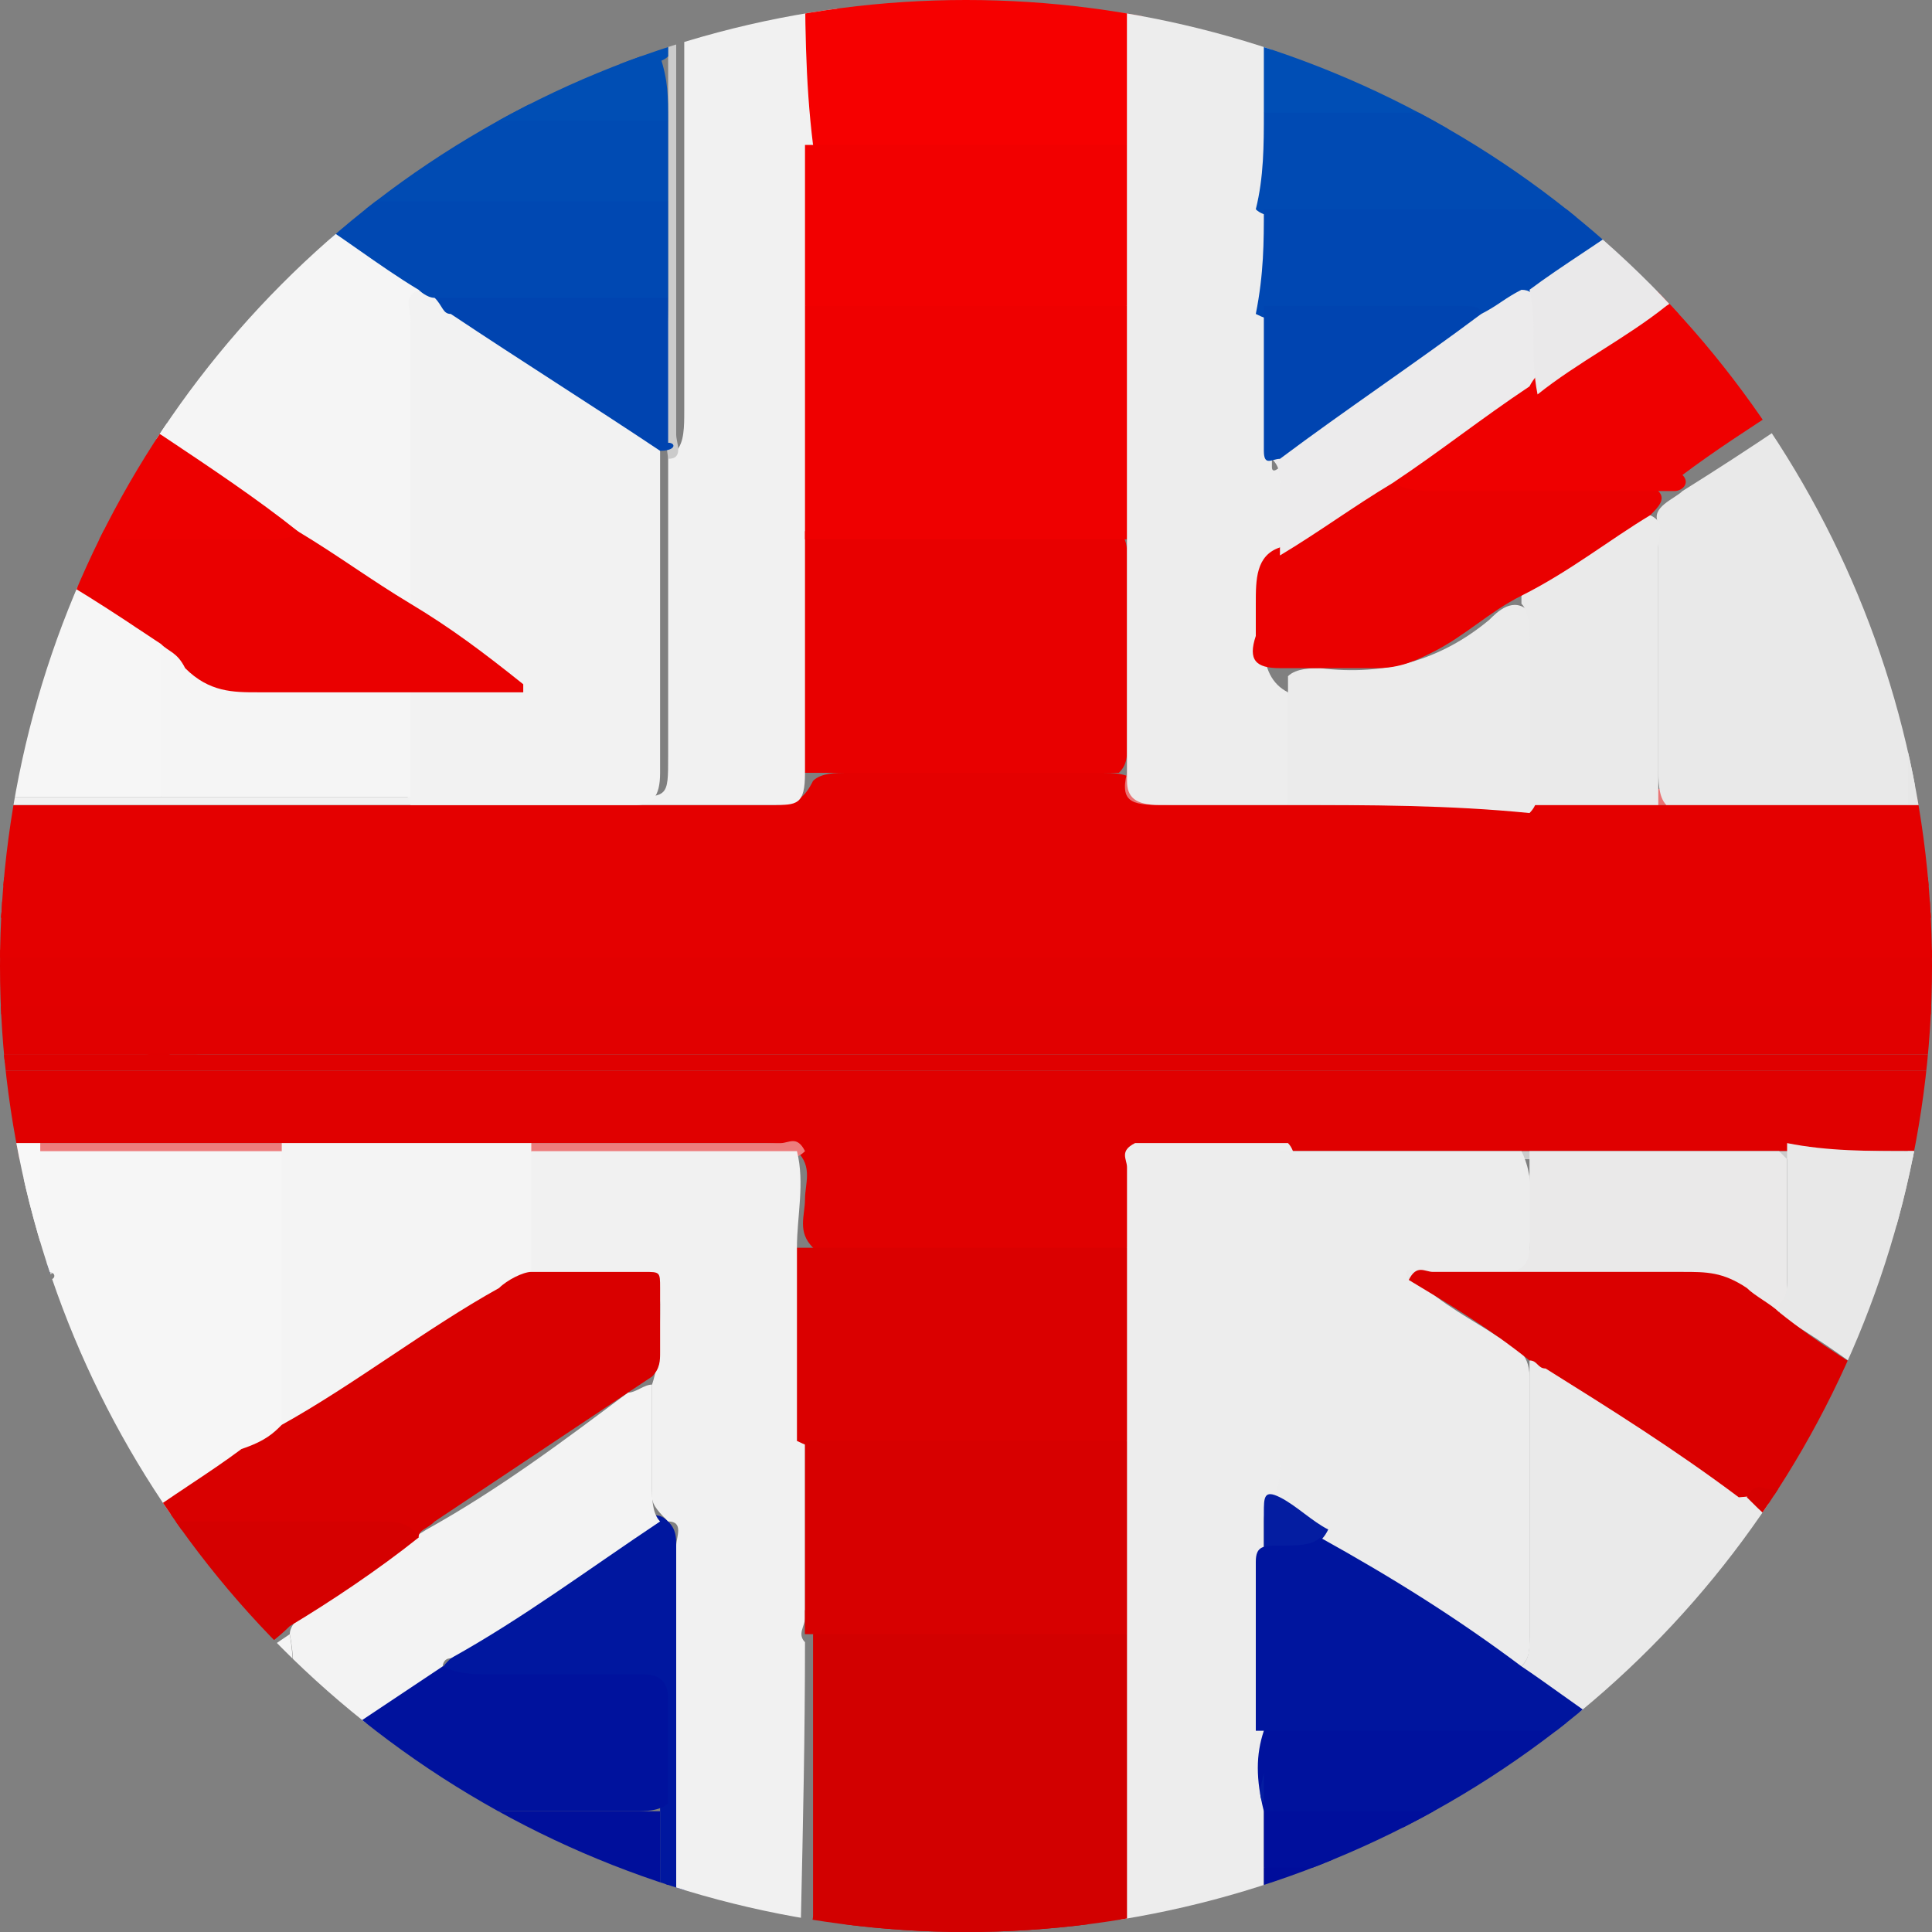 <?xml version="1.0" encoding="utf-8"?>
<!-- Generator: Adobe Illustrator 24.3.0, SVG Export Plug-In . SVG Version: 6.00 Build 0)  -->
<svg version="1.1" id="レイヤー_1" xmlns="http://www.w3.org/2000/svg" xmlns:xlink="http://www.w3.org/1999/xlink" x="0px"
	 y="0px" viewBox="0 0 24 24" style="enable-background:new 0 0 24 24;" xml:space="preserve">
<rect x="0" y="0" width="24" height="24" fill="#808080" stroke="none"/>
<style type="text/css">
	.st0{clip-path:url(#SVGID_2_);}
	.st1{fill:#E00000;}
	.st2{fill:#E40000;}
	.st3{fill:#E20000;}
	.st4{fill:#E10000;}
	.st5{fill:#F1F1F1;}
	.st6{fill:#003BAD;}
	.st7{fill:#000497;}
	.st8{fill:#0021A3;}
	.st9{fill:#CB0000;}
	.st10{fill:#003FAF;}
	.st11{fill:#CA0000;}
	.st12{fill:#CC0000;}
	.st13{fill:#001CA0;}
	.st14{fill:#F90000;}
	.st15{fill:#0041AF;}
	.st16{fill:#001EA1;}
	.st17{fill:#0044B1;}
	.st18{fill:#0047B2;}
	.st19{fill:#00149D;}
	.st20{fill:#00189F;}
	.st21{fill:#001DA1;}
	.st22{fill:#00179F;}
	.st23{fill:#00129C;}
	.st24{fill:#CBCBCB;}
	.st25{fill:#004CB3;}
	.st26{fill:#ED7D7D;}
	.st27{fill:#CCC8C8;}
	.st28{fill:#CBCACA;}
	.st29{fill:#CDC9C9;}
	.st30{fill:#EDEDED;}
	.st31{fill:#DA0000;}
	.st32{fill:#E80000;}
	.st33{fill:#E97575;}
	.st34{fill:#E57272;}
	.st35{fill:#F2F2F2;}
	.st36{fill:#EF0000;}
	.st37{fill:#F60000;}
	.st38{fill:#F6F6F6;}
	.st39{fill:#F20000;}
	.st40{fill:#FDFDFD;}
	.st41{fill:#F5F5F5;}
	.st42{fill:#FBFBFB;}
	.st43{fill:#F9F9F9;}
	.st44{fill:#0044B0;}
	.st45{fill:#E5E5E5;}
	.st46{fill:#000798;}
	.st47{fill:#F8F8F8;}
	.st48{fill:#FAFAFA;}
	.st49{fill:#F7F7F7;}
	.st50{fill:#D20000;}
	.st51{fill:#E3E3E3;}
	.st52{fill:#CF0000;}
	.st53{fill:#E1E1E1;}
	.st54{fill:#F3F3F3;}
	.st55{fill:#00129D;}
	.st56{fill:#000F9B;}
	.st57{fill:#000A99;}
	.st58{fill:#000D9B;}
	.st59{fill:#000898;}
	.st60{fill:#000B9A;}
	.st61{fill:#ECECEC;}
	.st62{fill:#FB0000;}
	.st63{fill:#0045B1;}
	.st64{fill:#003EAE;}
	.st65{fill:#EAE9E9;}
	.st66{fill:#E7E7E7;}
	.st67{fill:#E8E8E8;}
	.st68{fill:#E4E4E4;}
	.st69{fill:#0040AF;}
	.st70{fill:#0058B9;}
	.st71{fill:#004FB5;}
	.st72{fill:#0052B6;}
	.st73{fill:#0055B7;}
	.st74{fill:#004BB3;}
	.st75{fill:#004EB4;}
	.st76{fill:#0053B7;}
	.st77{fill:#0048B2;}
	.st78{fill:#0159B9;}
	.st79{fill:#F4F4F4;}
	.st80{fill:#00169E;}
	.st81{fill:#001BA0;}
	.st82{fill:#D90000;}
	.st83{fill:#D70000;}
	.st84{fill:#000F9C;}
	.st85{fill:#041DA1;}
	.st86{fill:#E9E9E9;}
	.st87{fill:#EBEBEB;}
	.st88{fill:#EAEAEA;}
	.st89{fill:#EA0000;}
	.st90{fill:#ED0000;}
	.st91{fill:#F40000;}
	.st92{fill:#F00000;}
	.st93{fill:#E6E6E6;}
	.st94{fill:#D10000;}
	.st95{fill:#D50000;}
	.st96{fill:#E2E2E2;}
	.st97{fill:#00159E;}
	.st98{fill:#E6E5E6;}
	.st99{fill:#E7E6E6;}
	.st100{fill:#004EB5;}
	.st101{fill:#004AB3;}
	.st102{fill:#0050B5;}
	.st103{fill:#0053B6;}
	.st104{fill:#0056B8;}
	.st105{fill:#ECEBEC;}
	.st106{fill:#0056B7;}
	.st107{fill:#D60000;}
	.st108{fill:#E8E7E8;}
	.st109{fill:#EAE9EA;}
</style>
<g>
	<g>
		<defs>
			<circle id="SVGID_1_" cx="12" cy="12" r="12"/>
		</defs>
		<clipPath id="SVGID_2_">
			<use xlink:href="#SVGID_1_"  style="overflow:visible;"/>
		</clipPath>
		<g class="st0">
			<path class="st1" d="M-11.3,14.2c0-0.3,0-0.6,0-0.8c0.1-0.1,0.2-0.1,0.3-0.1s0.2,0,0.3,0c15.2,0,30.3,0,45.5,0
				c0.2,0,0.4,0,0.5,0.1c0.1,0.2,0,0.4,0,0.6c0,0.2-0.1,0.3-0.3,0.3c-0.1,0-0.3,0-0.4,0c-6.7,0-13.3,0-20,0c-0.1,0-0.3,0-0.4,0
				c-0.2,0.1-0.1,0.3-0.1,0.5s0.1,0.5-0.1,0.7c-0.1,0.1-0.3,0.1-0.4,0.1c-1,0-2.1,0-3.1,0c-0.1,0-0.3,0-0.4-0.1
				c-0.2-0.2-0.1-0.4-0.1-0.6c0-0.2,0.1-0.4-0.1-0.6c-0.1-0.1-0.3-0.1-0.5-0.1c-6.7,0-13.4,0-20.1,0C-11,14.3-11.2,14.3-11.3,14.2z"
				/>
			<path class="st2" d="M-11.3,10.9c0-0.3,0-0.6,0-0.8c0.2-0.1,0.4-0.1,0.6-0.1c6.2,0,12.4,0,18.6,0c0.6,0,1.1,0,1.7,0
				c0.3,0,0.4-0.1,0.5-0.3c0.1-0.1,0.3-0.1,0.4-0.1c1.1,0,2.1,0,3.2,0c0.1,0,0.3,0,0.4,0.1c0.1,0.3,0.3,0.3,0.6,0.3
				c3.1,0,6.1,0,9.2,0c3.7,0,7.4,0,11.1,0c0.2,0,0.3,0,0.5,0.1c0.1,0.3,0.1,0.6,0,0.9c-0.3,0-0.4,0-0.5,0s-0.2,0-0.4,0
				c-15.1,0-30.2,0-45.3,0C-10.9,11-11.1,11-11.3,10.9z"/>
			<path class="st3" d="M-11.3,12.5c0-0.2,0-0.4,0-0.6c0.1-0.1,0.3-0.1,0.4-0.1c3,0,6,0,9,0c0.3,0,0.5,0,0.8,0c11.9,0,23.8,0,35.7,0
				c0.2,0,0.5,0,0.7,0.1c0.1,0.2,0.1,0.4,0,0.6c-0.1,0.1-0.2,0.1-0.3,0.1s-0.2,0-0.3,0c-15.1,0-30.2,0-45.3,0
				C-10.9,12.6-11.1,12.7-11.3,12.5z"/>
			<path class="st4" d="M-11.3,12.5c15.5,0,31.1,0,46.6,0c0,0.2,0.1,0.4,0,0.5c-0.2,0.1-0.4,0.1-0.5,0.1c-5.9,0-11.9,0-17.8,0
				c-9.2,0-18.4,0-27.6,0c-0.2,0-0.4,0.1-0.6-0.1C-11.3,12.8-11.3,12.7-11.3,12.5z"/>
			<path class="st2" d="M35.3,11.9c-15.5,0-31.1,0-46.6,0c0-0.2,0-0.3,0-0.5c0.1-0.1,0.2-0.1,0.3-0.1s0.3,0,0.4,0
				c13.6,0,27.1,0,40.7,0c1.6,0,3.2,0,4.8,0c0.2,0,0.3,0,0.5,0.1C35.4,11.5,35.3,11.7,35.3,11.9z"/>
			<path class="st5" d="M10,9.6C10,10,9.9,10,9.6,10c-6.8,0-13.7,0-20.5,0c-0.1,0-0.3,0-0.4,0l0,0l0.1-0.1c0.1,0,0.2,0,0.3,0
				c1.2,0,2.4,0,3.6,0c1.1,0,2.1,0,3.2,0c1,0,2.1,0,3.1,0s2.1,0,3.1,0s2.1,0,3.1,0c0.9,0,1.7,0,2.6,0c0.5,0,0.5,0,0.5-0.5
				c0-1.1,0-2.2,0-3.2c0-0.2,0-0.3,0-0.5c0,0,0-0.1,0.1-0.1c0.1-0.1,0.1-0.3,0.1-0.5c0-2.6,0-5.3,0-7.9c0-0.1,0-0.2,0-0.2
				c0-0.4,0-0.5,0.5-0.5c0.4,0,0.8,0,1.2,0c0.2,0.1,0.2,0.3,0.2,0.4c0,0.8,0,1.6,0,2.4s0,1.6,0,2.4c0,0.7,0,1.3,0,2
				c0,0.9,0,1.9,0,2.8s0,1.7,0,2.6C10.1,9.4,10.1,9.5,10,9.6z"/>
			<path class="st6" d="M-11.3,8.5c0-0.6,0-1.2,0-1.8c0.1-0.1,0.3-0.1,0.4-0.1c2.8,0,5.6,0,8.5,0c0.2,0,0.4,0.1,0.5,0.2
				C-1.7,7-1.4,7.2-1.2,7.3c0.5,0.3,0.9,0.6,1.4,0.9c0.1,0.1,0.3,0.1,0.2,0.3C0.3,8.6,0.2,8.6,0,8.6c-0.4,0-0.8,0-1.2,0
				c-1,0-2,0-3,0c-0.9,0-1.9,0.1-2.8,0c-1.4-0.1-2.8,0-4.1-0.1C-11.1,8.5-11.1,8.5-11.3,8.5C-11.3,8.6-11.3,8.5-11.3,8.5z"/>
			<path class="st7" d="M29.2,27.6c-1,0-2,0-3,0c-3.5,0-7,0-10.5,0l-0.1-0.1c0-0.5-0.1-0.9,0.1-1.3c0.1-0.1,0.3-0.1,0.5-0.1
				c3.6,0,7.2,0,10.7,0c0.1,0,0.2,0,0.3,0.1C27.8,26.6,28.5,27,29.2,27.6C29.2,27.5,29.2,27.5,29.2,27.6z"/>
			<path class="st7" d="M8.3,27.6c-0.1,0-0.1,0-0.2,0c-4.2,0-8.4,0-12.6,0c-0.1,0-0.1,0-0.2,0l0,0l0,0c0.2-0.2,0.4-0.3,0.6-0.4
				c0.4-0.3,0.9-0.6,1.3-0.9c0.1-0.1,0.3-0.2,0.4-0.1c0.2,0,0.5,0,0.7,0c3.1,0,6.3,0,9.4,0c0.2,0,0.4,0,0.6,0.1
				C8.4,26.7,8.4,27.1,8.3,27.6z"/>
			<path class="st2" d="M-11.3,10.9c15.5,0,31.1,0,46.6,0c0,0.1,0.1,0.2,0,0.4c-0.1,0.1-0.3,0.1-0.4,0.1c-15.2,0-30.5,0-45.7,0
				c-0.2,0-0.3,0-0.5-0.1C-11.3,11.1-11.3,11-11.3,10.9z"/>
			<path class="st8" d="M-11.3,17.1c0-0.4,0-0.9,0-1.3c0.1-0.1,0.3-0.1,0.4-0.1c3.7,0,7.5,0,11.2,0c0.1,0,0.2,0,0.3,0
				C0.7,16,0.5,16,0.4,16.1c-0.5,0.4-1,0.7-1.5,1c-0.1,0.1-0.3,0.2-0.4,0.1c-1.3,0-2.7,0-4,0c-1.7,0-3.5,0-5.2,0
				C-11,17.2-11.2,17.2-11.3,17.1z"/>
			<path class="st9" d="M14,27.6c-1.3,0-2.7,0-4,0l0,0c0,0,0,0,0-0.1c0-1,0-2.1,0-3.1c0-0.1,0-0.3,0.1-0.4s0.3-0.1,0.4-0.1
				c1,0,2.1,0,3.1,0c0.1,0,0.3,0,0.4,0.1c0.1,0.1,0.1,0.2,0.1,0.4c0,1.1,0,2.1,0,3.2C14.1,27.5,14,27.5,14,27.6z"/>
			<path class="st10" d="M-2.4,6.7c-0.1,0.1-0.3,0.1-0.4,0.1c-2.9,0-5.7,0-8.6,0c0-0.3,0-0.7,0-1c0.1-0.1,0.3-0.1,0.4-0.1
				c2.3,0,4.6,0,6.8,0c0.1,0,0.2,0,0.3,0.1c0.4,0.3,0.8,0.5,1.3,0.8C-2.4,6.5-2.3,6.5-2.4,6.7z"/>
			<path class="st1" d="M35.3,13.3c-15.5,0-31.1,0-46.6,0v-0.1c0.2-0.1,0.3-0.1,0.5-0.1c4.1,0,8.2,0,12.3,0c0.2,0,0.4,0,0.6,0
				s0.3,0,0.5,0c3.3,0,6.7,0,10,0c7.4,0,14.8,0,22.1,0c0.2,0,0.3,0,0.5,0C35.3,13.2,35.3,13.2,35.3,13.3z"/>
			<path class="st11" d="M-7.3,27.6c-1.3,0-2.5,0-3.8,0c-0.1,0-0.2,0-0.2,0c0-0.1,0.1-0.1,0.1-0.1c0.8-0.5,1.6-1.1,2.4-1.6
				c0.2-0.1,0.4-0.3,0.6-0.2c1,0.1,2,0,2.9,0c0.2,0,0.4,0,0.5,0.1s0,0.2-0.1,0.3c-0.8,0.5-1.5,1.1-2.3,1.5
				C-7.2,27.6-7.3,27.5-7.3,27.6z"/>
			<path class="st12" d="M35.3,27.6C35.3,27.6,35.2,27.6,35.3,27.6c-0.1,0-0.2,0-0.2-0.1c-0.6-0.3-1.1-0.7-1.7-1.1
				c-0.8-0.6-1.7-1.1-2.5-1.7c-0.1-0.1-0.4-0.1-0.2-0.4c0.2-0.1,0.3-0.1,0.5-0.1c0.9,0,1.9,0,2.8,0c0.1,0,0.1,0,0.2,0
				c0.4,0.2,0.8,0.4,1.2,0.8C35.3,25.9,35.3,26.8,35.3,27.6z"/>
			<path class="st13" d="M-11.3,19.1c0-0.3,0-0.6,0-0.9c0.1-0.1,0.3-0.1,0.4-0.1c2.4,0,4.9,0,7.3,0c0.2,0,0.3,0,0.4,0.1
				c0.1,0.1,0.1,0.2,0,0.2C-3.6,18.7-4,19-4.5,19.3h-0.1c-0.2,0-0.5-0.1-0.7-0.1c-1.8,0-3.7,0-5.5,0C-11,19.2-11.2,19.2-11.3,19.1z"
				/>
			<path class="st14" d="M-11.3-0.7c0-0.9,0-1.7,0-2.6c0-0.1,0-0.2,0.1-0.2s0.2,0,0.2,0.1c1.2,0.8,2.3,1.6,3.5,2.3
				C-7.4-1-7.2-0.9-7-0.7c0.1,0.1,0.2,0.1,0.1,0.3c-0.2,0.1-0.4,0.1-0.5,0.1c-1,0-2.1,0-3.1,0c-0.3,0.1-0.4-0.1-0.6-0.3
				C-11.3-0.6-11.3-0.7-11.3-0.7z"/>
			<path class="st15" d="M-4,5.6c-0.1,0.1-0.3,0.1-0.4,0.1c-2.3,0-4.7,0-7,0c0-0.3,0-0.6,0-0.9c0.1-0.1,0.2-0.1,0.3-0.1
				c1.9,0,3.8,0,5.7,0C-4.8,4.9-4.3,5.2-4,5.6z"/>
			<path class="st16" d="M-11.3,17.1c3.2,0,6.3,0,9.5,0c0.1,0,0.3-0.1,0.4,0.1c-0.2,0.3-0.6,0.5-0.9,0.6c-0.2,0-0.3,0-0.5,0
				c-2.6,0-5.3,0-7.9,0c-0.2,0-0.4,0-0.6-0.1C-11.3,17.5-11.3,17.3-11.3,17.1z"/>
			<path class="st2" d="M-11.3,11.2c15.5,0,31.1,0,46.6,0c0,0.1,0,0.1,0,0.2c-1.6,0-3.3,0-4.9,0c-13.8,0-27.5,0-41.3,0
				c-0.1,0-0.3,0-0.4,0C-11.3,11.3-11.3,11.2-11.3,11.2z"/>
			<path class="st4" d="M35.3,13.1c-10.9,0-21.8,0-32.7,0c-0.2,0-0.3,0-0.5,0.1c-0.1-0.1-0.3,0-0.4,0c-4.2,0-8.5,0-12.7,0
				c-0.1,0-0.3,0-0.4,0v-0.1c15.5,0,31.1,0,46.6,0C35.3,13,35.3,13.1,35.3,13.1z"/>
			<path class="st17" d="M-5.2,4.8c-2,0-4.1,0-6.1,0c0-0.3,0-0.7,0-1c0.1-0.1,0.3-0.1,0.5-0.1c1,0,2,0,3.1,0c0.3,0,0.5,0,0.8,0
				c0.2,0,0.4,0.2,0.6,0.3C-6.2,4-6,4.1-5.8,4.3C-5.6,4.5-5.3,4.5-5.2,4.8z"/>
			<path class="st18" d="M-6.9,3.7c-0.6,0.1-1.3,0.1-1.9,0.1c-0.8,0-1.7,0-2.5,0c0-0.5,0-0.9,0-1.4c0.1-0.1,0.2-0.1,0.3-0.1
				c0.7,0,1.4,0,2.1,0c0.2,0,0.3,0.1,0.4,0.2C-8,2.8-7.5,3.2-7,3.4C-7,3.5-6.9,3.5-6.9,3.7z"/>
			<path class="st19" d="M-11.3,21.6c0-0.4,0-0.7,0-1.1c0.1-0.1,0.3-0.1,0.4-0.1c1.3,0,2.7,0,4,0c0.1,0,0.2,0,0.3,0.1
				c0.1,0.1,0.1,0.2,0,0.2c-0.5,0.3-1,0.7-1.5,1c-0.1,0-0.1,0-0.2,0c-0.8,0-1.7,0-2.5,0C-11,21.7-11.2,21.8-11.3,21.6z"/>
			<path class="st20" d="M-6.6,20.6c-0.1-0.1-0.2-0.1-0.3-0.1c-1.5,0-3,0-4.4,0c0-0.3,0-0.5,0-0.8c0.1-0.1,0.3-0.1,0.4-0.1
				c1.7,0,3.4,0,5,0c0.1,0,0.3,0,0.4,0.1s0.1,0.2,0,0.3c-0.1,0.1-0.2,0.1-0.3,0.2c-0.2,0.1-0.4,0.2-0.5,0.4
				C-6.4,20.6-6.5,20.7-6.6,20.6z"/>
			<path class="st20" d="M-5.4,19.8c-0.1-0.1-0.3-0.1-0.4-0.1c-1.8,0-3.7,0-5.5,0c0-0.2,0-0.4,0-0.6c2.1,0,4.2,0,6.3,0
				c0.2,0,0.4,0,0.6,0.1C-4.7,19.5-5,19.7-5.4,19.8z"/>
			<path class="st21" d="M-11.3,17.7c3,0,6,0,9.1,0c-0.1,0.2-0.3,0.2-0.4,0.4c-0.1,0.1-0.2,0.2-0.4,0.2c-0.2-0.1-0.4-0.1-0.6-0.1
				c-2.6,0-5.1,0-7.7,0C-11.3,18-11.3,17.9-11.3,17.7z"/>
			<path class="st22" d="M8.3,27.6c0-0.4,0-0.9,0-1.3c-0.1-0.1-0.1-0.3-0.1-0.4s0-0.1,0-0.2c0-0.2,0-0.3,0-0.5s0-0.4,0-0.6
				s0-0.3,0-0.5s0-0.5,0-0.7c0-0.3,0-0.6,0-0.9c0-0.4,0-0.7,0-1.1c0-0.3-0.1-0.4-0.4-0.4c-0.6,0-1.1,0-1.7,0c-0.2,0-0.4,0-0.6-0.1
				c-0.1-0.1,0-0.2,0.1-0.3C6.4,20,7.2,19.5,8,18.9c0.1-0.1,0.2-0.1,0.3,0s0.1,0.2,0.1,0.3c0.1,1.5,0.1,3.1,0.1,4.7c0,1,0,2,0,3
				c0,0.2,0,0.3,0,0.5C8.4,27.5,8.3,27.5,8.3,27.6L8.3,27.6z"/>
			<path class="st23" d="M-11.3,21.6c0.9,0,1.8,0,2.7,0c0.1,0,0.3,0,0.4,0.1C-8.4,22-8.7,22-8.9,22.2c-0.7,0.5-1.4,0.9-2.1,1.4
				c-0.1,0.1-0.2,0.2-0.4,0.2h-0.1C-11.3,23-11.3,22.3-11.3,21.6z"/>
			<path class="st24" d="M35.3,13.1V13c0-0.2,0-0.3,0-0.5s0-0.4,0-0.6c0-0.2,0-0.3,0-0.5c0,0,0,0,0-0.1v-0.1c0-0.1,0-0.2,0-0.3
				c0-0.3,0-0.6,0-0.8c-0.1,0-0.1-0.1-0.1-0.1c-0.1-0.5,0-0.9,0-1.4c0.1-0.6,0-1.2,0-1.7c0-0.3,0-0.5,0-0.8c0-0.1,0-0.2,0-0.4
				c0-0.3,0-0.7,0-1c0-0.6,0-1.2,0-1.8c0-0.5,0-1.1,0-1.6c0-0.1,0-0.2,0-0.4c-0.1-1,0-2,0-3.1c0-0.4,0-0.8,0-1.2
				c0-0.1-0.1-0.1-0.2-0.1c-1.1,0-2.2,0-3.4,0c-0.2,0-0.3,0-0.5,0.1c-0.5,0-1.1,0.1-1.6,0c-0.1,0-0.1-0.1,0-0.2c1.8,0,3.7,0,5.5,0
				c0.2,0,0.3,0.1,0.3,0.3c0,3.8,0,7.7,0,11.5c0,2.5,0,5,0,7.5h-0.1c-0.1-0.3,0-0.7-0.1-1c0-0.1,0-0.3-0.1-0.3c-0.6-0.1-1.1,0-1.7,0
				c-0.2,0-0.3,0-0.5,0c-1,0-2,0-3,0s-2.1,0-3.1,0s-2,0-3,0c-0.5,0-1.1,0-1.6,0c-1,0-2.1,0-3.1,0s-2,0-3,0c-0.5,0-1,0-1.6,0
				c-0.1,0-0.3,0-0.4-0.1c0.1-0.1,0.3,0,0.4,0c6.8,0,13.6,0,20.5,0c0.3,0,0.5-0.1,0.4-0.4c0-0.1,0-0.3,0-0.5
				C35.3,13.3,35.3,13.2,35.3,13.1z"/>
			<path class="st2" d="M35.3,11.3C35.3,11.3,35.3,11.4,35.3,11.3c-15.5,0.1-31.1,0.1-46.6,0.1c0,0,0,0,0-0.1
				C4.2,11.3,19.7,11.3,35.3,11.3z"/>
			<path class="st24" d="M-11.1-3.4c-0.1,0-0.1-0.1-0.2-0.1c0.1-0.1,0.2-0.1,0.3-0.1c6.3,0,12.7,0,19,0c0.6,0,1.3,0,1.9,0
				c0,0,0,0,0,0.1c0,0,0,0,0,0.1c-0.4,0-0.8,0-1.2,0c-0.3,0-0.3,0.1-0.3,0.3c0,2.8,0,5.6,0,8.5c0,0.1,0.1,0.3-0.1,0.3
				c-0.1-0.7,0-1.3,0-2c0-0.4,0-0.8,0-1.2c0-0.3,0-0.6,0-1c0-0.3,0-0.5,0-0.8s0-0.6,0-0.8s0-0.4,0-0.6s0-0.3,0-0.5
				c0-0.1,0-0.3,0-0.4c0-0.2,0-0.4,0-0.5c0-0.3,0-0.6,0-0.8S8.2-3.2,8-3.2c-0.1,0-0.3,0-0.4,0c-4.2,0-8.3,0-12.5,0
				c-0.1,0-0.2,0-0.3,0c-0.2,0-0.4,0-0.6,0c-0.6,0-1.2,0-1.8,0c-1,0-2.1,0-3.1,0C-10.9-3.3-11-3.4-11.1-3.4z"/>
			<path class="st25" d="M-8.8,2.4c-0.8,0-1.7,0-2.5,0c0-0.6,0-1.1,0-1.7h0.1c0.4,0.2,0.7,0.4,1,0.7C-9.8,1.7-9.3,1.9-8.8,2.4
				C-8.9,2.2-8.8,2.3-8.8,2.4z"/>
			<path class="st24" d="M10-3.5L10-3.5c1.3-0.1,2.7-0.1,4-0.1c0.7,0,1.4,0,2.1,0c4.4,0,8.8,0,13.1,0c0.1,0,0.2,0,0.4,0v0.1h-0.1
				c-4.3,0-8.7,0-13,0c-0.2,0-0.5,0-0.7,0c-0.6,0-1.1,0-1.7,0c-0.1,0-0.1,0-0.2,0c-1.1,0-2.3,0-3.4,0C10.3-3.4,10.1-3.4,10-3.5z"/>
			<path class="st26" d="M-11.3,14.2c5.6,0,11.1,0,16.7,0c1.4,0,2.9,0,4.3,0c0.1,0,0.2-0.1,0.3,0.1c-0.1,0.1-0.2,0.1-0.4,0.1
				c-1,0-2,0-2.9,0c-1,0-2.1,0-3.1,0s-2.1,0-3.1,0c-1.1,0-2.1,0-3.2,0c-1.5,0-3.1,0-4.6,0c-1.2,0-2.4,0-3.7,0c-0.1,0-0.2,0-0.3,0
				C-11.3,14.3-11.3,14.3-11.3,14.2C-11.4,14.2-11.3,14.2-11.3,14.2z"/>
			<path class="st24" d="M-11.4,14.2C-11.3,14.2-11.3,14.2-11.4,14.2c0.2,0.1,0.2,0.3,0.2,0.4c0,0.2,0,0.4,0,0.6
				c0,0.4,0,0.4,0.4,0.4c0.5,0,0.9,0,1.4,0c0.7,0,1.4,0,2,0c1.5,0,3.1,0,4.6,0c1,0,2.1,0,3.1,0c0.1,0,0.2,0,0.3,0.1s0.1,0.1-0.1,0.2
				c0-0.1-0.2-0.1-0.2-0.1c-3.9,0-7.8,0-11.7,0c0,0,0,0-0.1,0C-11.4,15.3-11.4,14.8-11.4,14.2z"/>
			<path class="st1" d="M-11.3,13.1c4.4,0,8.7,0,13.1,0c0.1,0,0.3-0.1,0.4,0.1C-2.4,13.2-6.9,13.2-11.3,13.1
				C-11.3,13.2-11.3,13.2-11.3,13.1z"/>
			<path class="st27" d="M35.3,15.8L35.3,15.8c0.1,2.5,0.1,5,0.1,7.6c0,0.1,0,0.1,0,0.2c-0.1,0-0.1,0-0.1,0v-0.1c0-0.6,0-1.3,0-1.9
				c0-0.4,0-0.9,0-1.3c0-0.3,0-0.6,0-1c0-0.2,0-0.4,0-0.5c0-0.2,0-0.4,0-0.5c0-0.3,0-0.6,0-0.9C35.2,16.7,35.1,16.3,35.3,15.8
				C35.2,15.8,35.3,15.8,35.3,15.8z"/>
			<path class="st24" d="M35.1,27.5c0.1,0,0.1,0,0.1,0.1c-2,0-4,0-6,0l0,0c0.2-0.2,0.5-0.1,0.7-0.1c1.6,0,3.2,0,4.7,0
				C34.8,27.4,35,27.5,35.1,27.5z"/>
			<path class="st24" d="M35.2,23.5L35.2,23.5c0.1,1.3,0.1,2.5,0.1,3.8c0,0.1,0,0.2-0.1,0.3c0-0.8,0-1.5,0-2.3c0-0.1,0-0.2-0.1-0.2
				C35.1,24.5,35,24,35.2,23.5z"/>
			<path class="st24" d="M-11.4,23.8C-11.3,23.8-11.3,23.8-11.4,23.8c0.2,0.1,0.2,0.2,0.2,0.3c0,1,0,2.1,0,3.1c0,0.1,0,0.2,0,0.3
				c0,0.1-0.1,0.1-0.1,0.1C-11.3,26.3-11.4,25-11.4,23.8z"/>
			<path class="st28" d="M-7.3,27.6l0.1-0.1c0.2-0.1,0.3-0.1,0.5-0.1c0.5,0,1,0,1.5,0c0.1,0,0.3,0,0.4,0.1l0,0
				C-5.6,27.6-6.5,27.6-7.3,27.6z"/>
			<path class="st24" d="M8.3,27.6C8.3,27.5,8.3,27.5,8.3,27.6c0.3-0.2,0.7-0.1,1-0.2c0.2,0,0.5-0.1,0.7,0.1l0,0
				C9.4,27.6,8.9,27.6,8.3,27.6z"/>
			<path class="st24" d="M14,27.6C14,27.5,14,27.5,14,27.6c0.1-0.1,0.2-0.1,0.2-0.1c0.4,0,0.8,0,1.2,0c0.1,0,0.2,0,0.2,0.1
				c0,0,0,0,0,0.1C15.1,27.6,14.6,27.6,14,27.6z"/>
			<path class="st29" d="M-11.3,0.7L-11.3,0.7L-11.3,0.7c-0.1-0.5-0.1-1-0.1-1.4c0,0,0.1,0,0.1,0.1C-11.2-0.2-11.1,0.3-11.3,0.7z"/>
			<path class="st24" d="M-11.3,8.5L-11.3,8.5c0.2,0.1,0.2,0.3,0.2,0.4c0,0.3,0.1,0.7-0.1,1h-0.1C-11.4,9.5-11.3,9-11.3,8.5z"/>
			<path class="st5" d="M10,27.5c-0.5,0-1.1,0-1.6,0c0-0.1,0-0.3,0-0.4c0-2.6,0-5.3,0-7.9c0-0.1,0.1-0.3-0.1-0.3
				c-0.1-0.1-0.2-0.2-0.2-0.3c0-0.5,0-0.9,0-1.4c0.1-0.3,0.1-0.7,0.1-1C8.2,16,8.1,16,7.9,16c-0.3,0-0.6,0-0.9,0
				c-0.1,0-0.3,0-0.4-0.1c-0.1-0.5-0.2-1.1,0-1.6c1.1,0,2.2,0,3.3,0c0.1,0.4,0,0.8,0,1.2c0.1,0.1,0.1,0.2,0.1,0.4c0,0.7,0,1.4,0,2
				c0,0.7,0,1.5,0,2.2c0,0.1-0.1,0.2,0,0.3c0,2.3-0.1,4.5-0.1,6.8C10,27.3,10,27.4,10,27.5L10,27.5z"/>
			<path class="st30" d="M15.6,27.5c-0.5,0-1.1,0-1.6,0c0-0.9,0-1.8,0-2.7c0-0.3,0-0.6,0-0.8c-0.1-0.1-0.1-0.2-0.1-0.4
				c0-1.1,0-2.2,0-3.3c0-0.8,0-1.6,0-2.4c0-0.7,0-1.4,0-2c0-0.1,0-0.3,0.1-0.4c0-0.3,0-0.7,0-1c0-0.1-0.1-0.2,0.1-0.3
				c0.6,0,1.3,0,1.9,0c0.1,0.1,0.1,0.3,0.1,0.4c0,1.1,0,2.2,0,3.4c0,0.2,0,0.4-0.2,0.6c-0.1,0-0.2,0.1-0.2,0.3c0,1.2,0,2.3,0,3.5
				v0.1c0,0.3,0,0.5,0,0.8s0,0.6,0,0.9c0,0.2,0,0.4,0,0.6s0,0.3,0,0.5c0,0.1,0,0.3,0,0.4c0,0.2,0,0.4-0.1,0.5
				C15.7,26.6,15.7,27.1,15.6,27.5z"/>
			<path class="st31" d="M14,15.5c0,0.8,0,1.6,0,2.4C13.8,18,13.7,18,13.5,18c-1,0-2,0-3.1,0c-0.2,0-0.3,0-0.5-0.1
				c0-0.8,0-1.6,0-2.4C11.3,15.5,12.7,15.5,14,15.5z"/>
			<path class="st32" d="M10,9.6c0-1,0-2,0-3c0.1-0.1,0.3-0.1,0.4-0.1c1,0,2.1,0,3.1,0c0.1,0,0.3,0,0.4,0.1C14,6.7,14,6.8,14,6.9
				c0,0.8,0,1.6,0,2.4c0,0.1,0,0.2-0.1,0.3C12.6,9.6,11.3,9.6,10,9.6z"/>
			<path class="st33" d="M14,9.6c0-1,0-2,0-3c-0.1-0.1-0.1-0.2-0.1-0.3c0-0.8,0-1.7,0-2.5c0-0.7,0-1.3,0-2c0-0.8,0-1.6,0-2.4
				c0-0.9,0-1.7,0-2.6c0-0.1,0-0.3,0.1-0.4c0,0,0,0,0.1,0.1c0.1,0.2,0.1,0.4,0.1,0.6c0,4,0,8,0,12c0,0.7,0,0.7,0.7,0.7
				c0.4,0,0.8,0,1.2,0c1,0,2,0,3,0c0.5,0,1.1,0,1.6,0c0.9,0,1.8,0,2.7,0c0.1,0,0.2,0,0.3,0.1l0.1,0.1c-2.1,0-4.2,0-6.4,0
				c-1,0-2,0-2.9,0C14.1,10,13.9,10,14,9.6z"/>
			<path class="st34" d="M23.7,10L23.7,10C23.7,10,23.7,9.9,23.7,10c0.1-0.1,0.2-0.2,0.4-0.2c0.9,0,1.8,0,2.7,0c1.1,0,2.1,0,3.2,0
				c1,0,2,0,3,0c0.6,0,1.3,0,1.9,0c0.1,0,0.2,0,0.3,0.1c0,0,0,0,0.1,0.1c-3.8,0-7.6,0-11.3,0C23.9,10,23.8,10,23.7,10z"/>
			<path class="st35" d="M8.2,5.6c0,1.3,0,2.7,0,4c0,0.3-0.1,0.4-0.3,0.4C7,10,6,10,5.1,10C4.9,9.5,5,9,5,8.5c0,0,0-0.1,0.1-0.1
				c0.4-0.1,0.9-0.1,1.2,0C6,8.2,5.7,8,5.3,7.7C5.2,7.7,5.1,7.6,5,7.4c0-1.2,0-2.3,0-3.5c0-0.1,0-0.2,0.1-0.3s0.2,0,0.4,0
				C6.3,4.2,7.2,4.7,8,5.3C8,5.4,8.2,5.5,8.2,5.6z"/>
			<path class="st14" d="M14-3.5c0,1,0,1.9,0,2.9c-0.1,0.1-0.3,0.1-0.4,0.1c-1,0-2.1,0-3.1,0c-0.2,0-0.3,0-0.4-0.1
				c0-0.8,0-1.6,0-2.4c0-0.1,0-0.3,0-0.4l0,0l0,0c0.1,0,0.1,0,0.2,0C11.4-3.5,12.7-3.5,14-3.5z"/>
			<path class="st36" d="M14,3.8c0,1,0,1.9,0,2.9c-1.3,0-2.6,0-4,0c0-1,0-1.9,0-2.9c0.1-0.1,0.3-0.1,0.4-0.1c1,0,2.1,0,3.1,0
				C13.7,3.7,13.8,3.7,14,3.8z"/>
			<path class="st37" d="M10-0.6c1.3,0,2.6,0,4,0c0,0.8,0,1.6,0,2.4c-0.1,0.1-0.3,0.1-0.4,0.1c-1,0-2.1,0-3.1,0
				c-0.2,0-0.3,0-0.4-0.1C10,1,10,0.2,10-0.6z"/>
			<path class="st38" d="M-1.1,8.5c0.5,0,1,0,1.4,0c0,0,0,0,0-0.1c-0.5-0.4-1-0.7-1.6-1.1c0.1-0.4,0-0.9,0.1-1.3
				C-1,5.9-0.9,6-0.8,6.1c0.3,0.2,0.6,0.4,0.9,0.6c0.5,0.4,1.1,0.7,1.6,1.1c0.2,0,0.3,0.1,0.4,0.3c0,0.5,0,1,0,1.5
				c0,0.1,0,0.2-0.1,0.3c-1,0-2.1,0-3.1,0C-1.3,9.5-1.3,9-1.1,8.5z"/>
			<path class="st39" d="M10,1.8c1.3,0,2.6,0,4,0c0,0.7,0,1.3,0,2c-1.3,0-2.6,0-4,0C10,3.1,10,2.5,10,1.8z"/>
			<path class="st40" d="M-11.3,10c-0.1-0.5,0-1,0-1.4l0,0c0.1-0.1,0.2,0,0.3,0c1.1,0,2.2,0,3.4,0c0.3,0,0.4,0,0.4,0.4
				s0.1,0.7-0.1,1.1C-8.7,9.9-10,10-11.3,10z"/>
			<path class="st41" d="M2,9.9C2,9.3,2,8.7,2,8c0.2-0.1,0.3,0,0.4,0.1c0.2,0.2,0.5,0.2,0.8,0.2c0.5,0,1,0,1.5,0
				c0.1,0,0.3,0,0.4,0.1c0,0.5,0,1,0,1.5C4.1,9.9,3,9.9,2,9.9z"/>
			<path class="st42" d="M-7.4,9.9c0-0.4,0-0.7,0-1.1c0-0.3-0.1-0.4-0.3-0.3c-1.2,0-2.4,0-3.6,0c0.1-0.1,0.1,0,0.2,0
				c2.2,0,4.4,0,6.7,0c0.1,0,0.1,0,0.2,0C-4,9-4,9.4-4.2,9.9C-5.3,9.9-6.3,9.9-7.4,9.9z"/>
			<path class="st43" d="M-4.2,9.9c0-0.5,0-0.9,0-1.4c1,0,2.1,0,3.1,0c0,0.5,0,0.9,0,1.4C-2.2,9.9-3.2,9.9-4.2,9.9z"/>
			<path class="st44" d="M8.2,5.6C7.3,5,6.5,4.5,5.6,3.9c-0.1,0-0.1-0.1-0.2-0.2c0-0.1,0.2-0.1,0.3-0.1c0.8,0,1.5,0,2.3,0
				c0.1,0,0.2,0,0.3,0.1c0,0.6,0,1.2,0,1.8C8.4,5.5,8.4,5.6,8.2,5.6L8.2,5.6z"/>
			<path class="st43" d="M-1.1,6c0,0.4,0,0.7,0,1.1c0,0.1,0,0.2-0.1,0.3C-1.6,7.1-2,6.9-2.4,6.7C-2.9,6.3-3.4,6-4,5.6
				C-4.4,5.3-4.8,5-5.2,4.8c-0.2-0.1-0.4-0.3-0.6-0.4c-0.1-0.4,0-0.9,0-1.3c0.2-0.2,0.3,0,0.4,0c1,0.6,1.9,1.3,2.9,1.9
				c0.4,0.3,0.8,0.5,1.1,0.7C-1.2,5.8-1.1,5.8-1.1,6z"/>
			<path class="st45" d="M29.9,27.5c-0.2,0-0.5,0-0.7,0c-0.6-0.4-1.2-0.8-1.9-1.2c-0.1-0.1-0.2-0.1-0.3-0.2c-0.1,0-0.2-0.1-0.3-0.3
				c0-1.1,0-2.2,0-3.4c0-0.1,0-0.2,0.1-0.3c0.1-0.2,0.3-0.1,0.4,0c0.3,0.2,0.6,0.4,0.9,0.6c0.5,0.3,1.1,0.7,1.6,1
				c0.2,0.1,0.3,0.2,0.4,0.4c0,1,0,2,0,3C30,27.3,30,27.4,29.9,27.5z"/>
			<path class="st46" d="M26.8,25.9c0.1,0.1,0.1,0.1,0.2,0.2c-0.1,0.1-0.3,0.1-0.4,0.1c-3.6,0-7.2,0-10.9,0c0-0.2,0-0.3,0-0.5
				c0.1-0.1,0.3-0.1,0.4-0.1c3.3,0,6.6,0,10,0C26.4,25.5,26.6,25.7,26.8,25.9z"/>
			<path class="st47" d="M-2.5,26.1c-0.5,0.3-1,0.7-1.6,1c-0.2-0.1-0.2-0.2-0.2-0.4c0-0.4,0-0.8,0-1.1c0-0.2,0.1-0.3,0.2-0.3
				c0.7-0.5,1.5-1,2.2-1.5c0.2-0.1,0.4-0.4,0.7-0.3C-1,23.6-1,23.7-1,23.8c0,0.4,0,0.8,0,1.2c-0.1,0.3-0.4,0.4-0.6,0.6
				c-0.1,0-0.1,0.1-0.2,0.1C-2.1,25.8-2.2,26.1-2.5,26.1z"/>
			<path class="st46" d="M-2.5,26.1c0.2-0.2,0.5-0.3,0.7-0.5c0.2,0.1,0.4,0,0.6,0c3,0,6,0,9,0c0.2,0,0.3,0,0.5,0.1
				c0,0.2,0,0.3,0,0.5c-3.5,0-6.9,0-10.4,0C-2.3,26.2-2.4,26.3-2.5,26.1z"/>
			<path class="st48" d="M-4.2,25.5c0.1,0.3,0,0.5,0.1,0.8c0,0.3-0.1,0.5,0.1,0.8c-0.2,0.2-0.4,0.3-0.6,0.4c-0.8,0-1.7,0-2.5,0
				c0.8-0.6,1.6-1.1,2.5-1.7C-4.6,25.6-4.5,25.5-4.2,25.5z"/>
			<path class="st38" d="M0.6,15.9c0.1,0,0.1-0.1,0-0.1s-0.1,0-0.2,0c-0.2-0.5-0.2-1,0-1.5c1,0,2.1,0,3.1,0c0.1,0.1,0.1,0.2,0.1,0.3
				c0,1,0,2,0,3.1c0,0.2-0.2,0.3-0.4,0.4c-0.5,0.3-1,0.6-1.4,1c-0.4,0.2-0.7,0.5-1.1,0.7c-0.1,0.1-0.2,0.2-0.3,0
				c-0.1-0.8,0-1.7,0-2.5c0-0.4,0-0.8,0-1.2C0.5,16,0.5,15.9,0.6,15.9z"/>
			<path class="st49" d="M0.4,16c0.1,0.1,0.1,0.2,0.1,0.3c0,1.1,0,2.3,0,3.4c0,0.1-0.1,0.2-0.2,0.2c-0.4,0.3-0.9,0.6-1.3,0.9
				s-0.8,0.6-1.2,0.8c-0.1,0.1-0.2,0.2-0.4,0c-0.1-0.1-0.1-0.3-0.1-0.4c0-0.9,0-1.9,0-2.8c0-0.2,0-0.3,0.1-0.5s0.3-0.2,0.4-0.3
				c0.3-0.2,0.6-0.4,0.8-0.5C-0.8,16.8-0.2,16.4,0.4,16z"/>
			<path class="st50" d="M14,20.3c0,1.2,0,2.5,0,3.7c-1.3,0-2.6,0-3.9,0c-0.1,0,0-0.1,0-0.2c0-1.1,0-2.3,0-3.4v-0.1
				c0.1-0.1,0.2-0.1,0.4-0.1c1.1,0,2.1,0,3.2,0C13.7,20.2,13.9,20.2,14,20.3z"/>
			<path class="st31" d="M10,20.3c0,1.2,0,2.5,0,3.7c0,1.1,0,2.1,0,3.2c0,0.1,0,0.3,0,0.4c0-0.1,0-0.2,0-0.4c0-2.3,0-4.5,0-6.8
				c0-0.1,0-0.2,0-0.4C10.1,20.1,10.1,20.2,10,20.3z"/>
			<path class="st42" d="M-8.9,22.2c0.2-0.2,0.4-0.3,0.7-0.5c0.6-0.3,1.1-0.8,1.7-1.1c0.3-0.1,0.5-0.3,0.8-0.5
				c0.1,0.1,0.1,0.2,0.1,0.3c0,1.1,0,2.2,0,3.3c0,0.1-0.1,0.2-0.2,0.3c-0.8,0.5-1.5,1-2.2,1.5c-0.1,0.1-0.2,0.1-0.3,0.1
				c-0.2,0.1-0.3,0.2-0.5,0.3C-9,25.8-9,25.6-9,25.5c0-1,0-2,0-2.9C-9,22.4-9,22.3-8.9,22.2z"/>
			<path class="st40" d="M-8.9,22.2c0,1.1,0,2.2,0,3.3c0,0.2,0,0.3,0.1,0.5c-0.8,0.5-1.6,1.1-2.4,1.6c-0.1-0.1-0.1-0.2-0.1-0.3
				c0-1.1,0-2.3,0-3.4C-10.5,23.2-9.7,22.7-8.9,22.2z"/>
			<path class="st12" d="M-8.3,25.6c0.8-0.6,1.7-1.1,2.5-1.7c0.1-0.2,0.3-0.3,0.5-0.2c1,0,2,0,3,0c0.2,0,0.4,0,0.5,0.2
				c-0.8,0.6-1.6,1.1-2.4,1.7c-0.2,0-0.3,0.2-0.5,0.3c-0.1-0.2-0.2-0.1-0.4-0.1c-1,0-1.9,0-2.9,0C-8.1,25.7-8.3,25.8-8.3,25.6z"/>
			<path class="st51" d="M29.9,27.5c0-1.1,0-2.3,0-3.4c0.3-0.1,0.5,0.2,0.7,0.4c0.6,0.5,1.3,0.9,1.9,1.3c0.9,0.6,1.7,1.1,2.6,1.7
				C33.4,27.5,31.6,27.5,29.9,27.5z"/>
			<path class="st52" d="M30.6,24.5c-0.3-0.1-0.4-0.3-0.7-0.4c-0.6-0.5-1.2-0.8-1.8-1.3l0,0c0.1-0.2,0.2-0.2,0.4-0.2
				c0.8,0,1.5,0,2.3,0c0.3,0,0.5,0,0.8,0c0.2,0,0.4,0.1,0.5,0.3c0.3,0.2,0.5,0.4,0.8,0.5c0.3,0.2,0.7,0.4,1,0.7
				c0.1,0.1,0.2,0.1,0.3,0.3c-0.1,0.1-0.2,0.1-0.3,0.1c-0.9,0-1.8,0-2.7,0C30.9,24.4,30.7,24.4,30.6,24.5z"/>
			<path class="st53" d="M34.1,24.3c-0.4-0.3-0.8-0.6-1.3-0.9c0.1-0.5,0-0.9,0.1-1.4c0.1-0.1,0.2-0.1,0.2,0c0.7,0.4,1.3,0.9,2,1.3
				c0.1,0,0.1,0.1,0.1,0.2c0,0,0,0,0,0.1c0,0.5,0,1,0,1.6C34.8,24.8,34.4,24.6,34.1,24.3z"/>
			<path class="st43" d="M-5.4,23.7c-0.1,0.1-0.3,0.1-0.4,0.2c0-1.3,0-2.5,0-3.8c0.1-0.1,0.3-0.2,0.4-0.3c0.3-0.2,0.6-0.4,0.9-0.6
				c0.5-0.3,1-0.6,1.4-1C-3,18.1-2.9,18-2.7,18c0,1.1,0,2.2,0,3.4c0,0.1,0,0.3,0.1,0.4c0,0.1-0.1,0.2-0.2,0.2
				c-0.8,0.5-1.5,1-2.3,1.5C-5.2,23.6-5.3,23.7-5.4,23.7z"/>
			<path class="st37" d="M-10.7-0.3c0.1-0.2,0.2-0.1,0.3-0.1c1,0,2.1,0,3.1,0c0.1,0,0.3,0,0.4-0.1s0.2,0,0.3,0.1
				c0.3,0.2,0.5,0.3,0.8,0.5C-5.6,0.3-5.3,0.4-5,0.6c0.1,0.1,0.3,0.1,0.2,0.3C-5,1-5.2,1-5.4,1c-1,0-2.1,0-3.1,0
				c-0.1,0-0.2,0-0.3-0.1c-0.5-0.3-1-0.7-1.6-1C-10.5-0.1-10.7-0.2-10.7-0.3z"/>
			<path class="st42" d="M-5.9,0.1c-0.3-0.2-0.7-0.4-1-0.7C-7.1-0.7-7.4-0.9-7.6-1c-0.1-0.3-0.1-2.1,0-2.4c0.6,0,1.2,0,1.8,0
				C-5.7-3.3-5.7-3.2-5.7-3c0,0.9,0,1.9,0,2.8C-5.7-0.1-5.6,0.1-5.9,0.1z"/>
			<path class="st40" d="M-7.6-3.4c0,0.8,0,1.6,0,2.4c-1-0.6-1.9-1.3-2.9-1.9c-0.2-0.1-0.4-0.3-0.6-0.4c0.1-0.1,0.2-0.1,0.2-0.1
				C-9.8-3.4-8.7-3.4-7.6-3.4z"/>
			<path class="st40" d="M-10.7-0.3c0.6,0.4,1.3,0.8,1.9,1.3c0.2,0.4,0.1,0.8,0,1.2c0,0.1-0.1,0.1-0.1,0.1c-0.8-0.5-1.6-1-2.3-1.6
				c0-0.5-0.1-0.9,0.1-1.4C-11.1-0.6-10.9-0.5-10.7-0.3z"/>
			<path class="st42" d="M-9,2.3C-8.8,1.9-8.9,1.4-8.9,1c0.1-0.1,0.2,0,0.3,0c0.2,0,0.3,0.1,0.4,0.2c0.8,0.5,1.6,1.1,2.3,1.6
				c0.1,0,0.2,0,0.2,0.2c0,0.5,0.1,0.9-0.1,1.4C-6.2,4.2-6.5,4-6.9,3.7c-0.6-0.5-1.3-0.9-1.9-1.3C-8.9,2.3-8.9,2.3-9,2.3z"/>
			<path class="st54" d="M8.1,17.2c0,0.4,0,0.9,0,1.3c0,0.1,0,0.3,0.1,0.4c-0.9,0.6-1.7,1.2-2.6,1.7c-0.1,0-0.1,0.1-0.1,0.1
				c-0.1,0.2-0.3,0.2-0.4,0.3c-0.4,0.3-0.7,0.5-1.1,0.8c-0.1,0.1-0.2,0.2-0.3,0c-0.1-0.5,0-1-0.1-1.5c0-0.1,0.1-0.2,0.2-0.3
				c0.5-0.3,1-0.7,1.5-1c0.9-0.5,1.7-1.1,2.5-1.7C7.9,17.3,8,17.2,8.1,17.2z"/>
			<path class="st55" d="M3.7,21.9c0.6-0.4,1.2-0.8,1.8-1.2c0.2,0.1,0.4,0.1,0.6,0.1c0.6,0,1.3,0,1.9,0c0.2,0,0.3,0.1,0.3,0.3
				c0,0.4,0,0.8,0,1.3c-0.1,0.1-0.3,0.1-0.4,0.1c-1.5,0-2.9,0-4.4,0c-0.1,0-0.3,0-0.4-0.1c-0.1-0.1-0.1-0.2,0-0.2
				C3.3,22.1,3.4,21.9,3.7,21.9z"/>
			<path class="st56" d="M3,22.4c0.1,0.1,0.3,0.1,0.4,0.1c1.6,0,3.2,0,4.8,0c0,0.3,0,0.6,0,0.9c-0.1,0.1-0.3,0.1-0.4,0.1
				c-1.9,0-3.8,0-5.7,0c-0.1,0-0.3,0-0.4-0.1s-0.1-0.2,0-0.2C2.1,22.9,2.5,22.6,3,22.4L3,22.4z"/>
			<path class="st57" d="M8.3,24.5c0,0.2,0,0.4,0,0.6c-0.1,0.1-0.3,0.1-0.4,0.1c-2.8,0-5.6,0-8.5,0c-0.1,0-0.2,0-0.3,0
				s-0.1-0.1,0-0.2c0.3-0.2,0.6-0.5,1-0.6c0.2,0,0.5,0,0.7,0c2.3,0,4.7,0,7,0C7.9,24.4,8.1,24.4,8.3,24.5z"/>
			<path class="st58" d="M1.7,23.3c0.1,0.1,0.3,0.1,0.4,0.1c2.1,0,4.1,0,6.2,0c0,0.2,0,0.5,0,0.7c-0.1,0.1-0.3,0.1-0.4,0.1
				c-2.3,0-4.7,0-7,0c-0.1,0-0.2,0-0.3,0c0,0-0.1,0-0.1-0.1C0.8,23.7,1.2,23.4,1.7,23.3z"/>
			<path class="st59" d="M-1.1,25.1c3.1,0,6.2,0,9.3,0c0,0.2,0,0.3,0,0.5c-0.1,0.1-0.2,0.1-0.4,0.1c-3.1,0-6.1,0-9.2,0
				c-0.2,0-0.3,0.1-0.4-0.1C-1.5,25.4-1.3,25.3-1.1,25.1L-1.1,25.1z"/>
			<path class="st60" d="M0.5,24.1c2.6,0,5.2,0,7.8,0c0,0.2,0,0.3,0,0.5c-2.6,0-5.2,0-7.8,0c-0.2,0-0.4,0-0.5-0.1
				C0,24.2,0.2,24.1,0.5,24.1z"/>
			<path class="st46" d="M-1.7,25.6c0.1,0.1,0.3,0.1,0.5,0.1c3.2,0,6.3,0,9.5,0v0.1c-3.2,0-6.4,0-9.7,0c-0.2,0-0.3,0.1-0.4-0.1
				C-1.8,25.6-1.8,25.6-1.7,25.6z"/>
			<path class="st6" d="M35.3,6.8c0,0.5,0,1,0,1.5c0,0.1,0,0.1-0.1,0.2c-0.1,0.1-0.2,0.1-0.4,0.1c-0.6,0-1.3,0-1.9,0c-1,0-2,0-3,0
				s-2.1,0-3.1,0c-0.7,0-1.4,0-2.2,0c-0.1,0-0.2,0-0.3,0c-0.1,0-0.3,0-0.4-0.1c0-0.1,0.1-0.2,0.2-0.3c0.3-0.2,0.7-0.4,1-0.7
				c0.4-0.2,0.7-0.5,1.1-0.7c0.1-0.1,0.3-0.2,0.5-0.1c2.7,0,5.4,0,8.1,0C35,6.7,35.2,6.7,35.3,6.8z"/>
			<path class="st61" d="M15.8,18.6c0.1-0.1,0.1-0.3,0.1-0.4c0-1.3,0-2.6,0-3.9c1,0,2,0,3,0c0.2,0.4,0.1,0.9,0.1,1.4
				c0,0.2-0.2,0.2-0.3,0.2c-0.4,0-0.7,0-1.1,0c0.3,0.3,0.7,0.5,1,0.7c0.2,0.1,0.4,0.2,0.4,0.5c0,1.1,0,2.2,0,3.3
				c0,0.1,0,0.2-0.1,0.3c-0.1,0.1-0.2,0.1-0.3,0c-0.8-0.5-1.6-1-2.3-1.5C16.2,18.9,15.9,18.9,15.8,18.6z"/>
			<path class="st62" d="M31.1-3.4c0.2-0.1,0.4-0.1,0.6-0.1c1.1,0,2.1,0,3.2,0c0.1,0,0.2,0,0.3,0l0,0l0,0C35-3.1,34.7-3,34.4-2.8
				c-0.5,0.3-1,0.6-1.4,1c-0.4,0.3-0.8,0.5-1.2,0.8c-0.1,0.1-0.3,0.2-0.5,0.2c-1-0.1-2,0-3,0c-0.2,0-0.4,0-0.5-0.1
				c-0.1-0.2,0.1-0.3,0.2-0.3c0.1-0.1,0.2-0.1,0.3-0.2C29.2-2,30-2.6,30.8-3.1C30.9-3.3,31-3.4,31.1-3.4z"/>
			<path class="st53" d="M32.9-1.9c0.8-0.5,1.5-1,2.3-1.5c0,1.4,0,2.9,0,4.3c0,0.1-0.1,0.2-0.1,0.2c-0.6,0.4-1.2,0.8-1.8,1.2
				c-0.1,0.1-0.2,0.2-0.4,0c-0.1-0.1-0.1-0.3-0.1-0.4c0-1.1,0-2.2,0-3.3C32.8-1.6,32.8-1.8,32.9-1.9z"/>
			<path class="st63" d="M35.3,2.8c0,0.6,0,1.2,0,1.8c-0.1,0.1-0.3,0.1-0.4,0.1c-1.5,0-3.1,0-4.6,0c-0.1,0-0.2,0-0.3-0.1
				c-0.2-0.2,0-0.3,0.1-0.4c0.4-0.3,0.9-0.6,1.3-0.9c0.3-0.2,0.6-0.4,0.9-0.6c0.1-0.1,0.2-0.2,0.4-0.1c0.7,0.1,1.5,0,2.2,0
				C35,2.7,35.1,2.7,35.3,2.8z"/>
			<path class="st15" d="M29.8,4.6c0.1,0.1,0.2,0.1,0.4,0.1c1.7,0,3.4,0,5.1,0c0,0.3,0,0.7,0,1c-0.1,0.1-0.3,0.1-0.4,0.1
				c-2,0-3.9,0-5.9,0c-0.2,0-0.4,0-0.6-0.1c-0.1-0.1-0.1-0.1,0-0.2c0.4-0.3,0.8-0.5,1.2-0.8C29.7,4.6,29.7,4.5,29.8,4.6z"/>
			<path class="st64" d="M35.3,6.8c-2.7,0-5.5,0-8.2,0c-0.1,0-0.3,0.1-0.4-0.1c0-0.1,0.1-0.2,0.1-0.2c0.3-0.2,0.6-0.5,1-0.6
				c1.6,0,3.3,0,4.9,0c0.7,0,1.4,0,2.1,0c0.2,0,0.3,0,0.5,0.1C35.3,6.3,35.3,6.5,35.3,6.8z"/>
			<path class="st65" d="M17.5,15.9c-0.1-0.2,0.1-0.1,0.1-0.1c0.4,0,0.7,0,1.1,0c0.2,0,0.3-0.1,0.3-0.3c0-0.4,0-0.8,0-1.2
				c1,0,2.1,0,3.1,0l0.1,0.1c0,0.6,0,1.1,0,1.7c0,0.1,0,0.1-0.1,0.2c-0.2,0-0.3,0-0.4-0.1C21.4,16,21.2,16,20.9,16
				c-0.9,0-1.9,0-2.8,0C17.9,15.9,17.7,15.9,17.5,15.9z"/>
			<path class="st45" d="M26.8,14.3c1,0,2.1,0,3.1,0c0.1,0.1,0.1,0.3,0.1,0.5c0,0.3,0.1,0.7-0.1,1c-0.1,0.1-0.2,0.1-0.3,0.1
				c-0.8,0-1.7,0-2.5,0c-0.1,0-0.2,0-0.3-0.1C26.6,15.3,26.6,14.8,26.8,14.3z"/>
			<path class="st51" d="M29.9,15.7c0-0.5,0-1,0-1.5c1,0,2,0,3,0c0.1,0.1,0.1,0.3,0.1,0.5c0,0.3,0.1,0.7-0.1,1
				c-0.1,0.1-0.2,0.1-0.4,0.1c-0.8,0-1.5,0-2.3,0C30.2,15.8,30,15.8,29.9,15.7z"/>
			<path class="st66" d="M26.8,14.3c0,0.5,0,1,0,1.5c-0.1,0.1-0.2,0.1-0.3,0.1c-0.9,0-1.7,0-2.6,0c-0.1,0-0.1,0-0.2-0.1
				c-0.2-0.5-0.2-1,0-1.5C24.8,14.3,25.8,14.3,26.8,14.3z"/>
			<path class="st67" d="M23.8,14.3c0,0.5,0,1,0,1.5c0,0.1,0.1,0.1,0.1,0.2v0.1c0,0.3,0,0.6,0,0.9c0,0.1,0,0.3-0.1,0.4
				c-0.1,0-0.2,0-0.3-0.1c-0.4-0.3-0.8-0.6-1.3-0.9c-0.1,0-0.1-0.1-0.1-0.2c0.1-0.1,0.1-0.2,0.1-0.3c0-0.6,0-1.1,0-1.7
				C22.7,14.3,23.2,14.3,23.8,14.3z"/>
			<path class="st53" d="M32.9,15.7c0-0.5,0-1,0-1.5c0.8,0,1.5,0,2.3,0c0.1,0.5,0,0.9,0,1.4c0,0.1-0.1,0.2-0.2,0.2
				C34.4,15.8,33.7,15.8,32.9,15.7C33,15.8,33,15.7,32.9,15.7z"/>
			<path class="st53" d="M33,8.5c0.8,0,1.5,0,2.3,0c0,0.5,0,0.9,0,1.4c-0.8,0-1.5,0-2.3,0C32.8,9.5,32.8,9,33,8.5z"/>
			<path class="st25" d="M35.3,2.8c-0.8,0-1.5,0-2.3,0c-0.2,0-0.3,0-0.5-0.1c0.1-0.3,0.3-0.3,0.5-0.4c0.8-0.5,1.5-1,2.2-1.5
				c0.1,0,0.1,0.1,0.1,0.2C35.3,1.7,35.3,2.2,35.3,2.8z"/>
			<path class="st68" d="M31.1-3.4c-0.3,0.3-0.6,0.5-1,0.7c-0.6,0.4-1.2,0.8-1.8,1.2c-0.1-0.1-0.1-0.3-0.1-0.5s0-0.4,0-0.6v-0.1
				c0.4-0.4,0.7-0.7,1.3-0.8c0,0,0,0,0.1,0C30.1-3.4,30.6-3.4,31.1-3.4z"/>
			<path class="st69" d="M35.3,6c-2.5,0-5.1,0-7.6,0c0.1-0.3,0.3-0.4,0.6-0.4c1.8,0.2,3.7,0,5.5,0.1c0.5,0,1,0,1.5,0
				C35.3,5.8,35.3,5.9,35.3,6z"/>
			<path class="st24" d="M32.9,15.7c0.7,0,1.4,0,2,0c0.2,0,0.2-0.1,0.2-0.2c0-0.4,0-0.8,0-1.2c0.1,0.1,0.1,0.2,0.1,0.4
				c0,0.4,0,0.8,0,1.2l0,0C35.1,16,34.9,16,34.8,16c-3.5,0-7.1,0-10.6,0c-0.2,0-0.3,0-0.4,0s-0.1-0.1,0-0.1c1,0,2,0,3,0s2.1,0,3.1,0
				C30.9,15.7,31.9,15.7,32.9,15.7z"/>
			<path class="st70" d="M-5.3-3.5c0.1-0.1,0.2,0,0.3,0c4.3,0,8.7,0,13,0c0.3,0,0.4,0.1,0.3,0.3c0,0.3,0,0.6,0,1
				C8.2-2.1,7.9-2.1,7.7-2.1c-3.4,0-6.8,0-10.2,0c-0.2,0-0.4,0-0.6,0c-0.1,0-0.2,0-0.3,0C-4-2.5-4.6-2.9-5.3-3.5
				C-5.2-3.4-5.2-3.4-5.3-3.5z"/>
			<path class="st43" d="M-5.3-3.5C-4.6-3-3.9-2.6-3.2-2.1C-2.9-2-2.7-1.9-2.6-1.6c0,1.1,0,2.2,0,3.4c0,0.1,0,0.3,0,0.4
				c-0.1,0.2-0.2,0.1-0.3,0.1C-3.1,2.2-3.3,2-3.5,1.9c-0.3-0.2-0.7-0.4-1-0.7C-4.7,1.1-4.8,1-4.9,0.8c-0.3-0.2-0.7-0.5-1-0.7
				C-5.7,0-5.8-0.1-5.8-0.2c0-1.1,0-2.1,0-3.2C-5.6-3.4-5.4-3.5-5.3-3.5z"/>
			<path class="st71" d="M8.3-0.1c0,0.3,0,0.6,0,0.8C8.2,0.8,8,0.8,7.8,0.8c-2,0-4,0-5.9,0c-0.2,0-0.4,0-0.6,0
				C1.1,0.9,1,0.8,0.8,0.7C0.7,0.6,0.5,0.5,0.4,0.4C0.2,0.3,0.1,0.2-0.1,0.1C-0.2,0-0.3-0.1-0.2-0.2c0.2-0.1,0.4,0,0.5,0
				c2.5,0,5,0,7.5,0C8-0.2,8.2-0.3,8.3-0.1z"/>
			<path class="st72" d="M8.3-0.1c-2.7,0-5.5,0-8.2,0c-0.1,0-0.3,0-0.4,0c-0.4,0-0.6-0.3-0.9-0.5c-0.1-0.1,0-0.1,0-0.2
				C-1-0.9-0.8-0.9-0.7-0.9c2.8,0,5.7,0,8.5,0c0.2,0,0.3,0,0.5,0.1C8.3-0.6,8.3-0.4,8.3-0.1z"/>
			<path class="st73" d="M-2.6-1.7C-2.8-1.8-3-2-3.2-2.1C-3.1-2.3-3-2.2-2.8-2.2c3.7,0,7.4,0,11.2,0c0,0.2,0,0.3,0,0.5
				C8.2-1.6,7.9-1.6,7.7-1.6c-3.1,0-6.2,0-9.4,0c-0.2,0-0.5,0-0.7,0C-2.4-1.5-2.5-1.6-2.6-1.7z"/>
			<path class="st74" d="M8.3,1.5c0,0.3,0,0.6,0,1C8.2,2.6,8,2.5,7.8,2.6c-1.3,0-2.7,0-4,0c-0.1,0.1-0.2,0-0.3,0
				C3.1,2.3,2.7,2,2.4,1.8C2.3,1.7,2.1,1.6,2.3,1.4c0.1-0.1,0.2-0.1,0.4-0.1c1.7,0,3.5,0,5.2,0C8.1,1.4,8.2,1.4,8.3,1.5z"/>
			<path class="st75" d="M8.3,1.5c-1.9,0-3.8,0-5.7,0c-0.1,0-0.3-0.1-0.4,0.1c-0.1,0-0.2,0-0.2,0C1.7,1.3,1.4,1.2,1.1,0.8
				c0.1-0.2,0.2-0.1,0.3-0.1c2.3,0,4.6,0,6.8,0C8.3,1,8.3,1.2,8.3,1.5z"/>
			<path class="st76" d="M8.3-0.8c-3,0-6,0-9.1,0c-0.1,0-0.3-0.1-0.4,0.1c-0.3,0-0.5-0.2-0.7-0.4C-2-1.2-2-1.2-1.9-1.3
				c0.2-0.1,0.4-0.1,0.6-0.1c3,0,6.1,0,9.1,0c0.2,0,0.3,0,0.4,0.1C8.3-1.1,8.3-1,8.3-0.8z"/>
			<path class="st77" d="M3.7,2.6c0-0.2,0.2-0.1,0.3-0.1c1.4,0,2.9,0,4.3,0c0,0.4,0,0.8,0,1.2c-0.9,0-1.7,0-2.6,0
				c-0.1,0-0.2,0-0.3,0c-0.1,0-0.2-0.1-0.2-0.1C5,3.6,4.8,3.4,4.6,3.3C4.4,3.1,4.1,3,3.9,2.8C3.8,2.8,3.7,2.7,3.7,2.6z"/>
			<path class="st73" d="M8.3-1.3c-1.9,0-3.7,0-5.6,0c-1.4,0-2.7,0-4.1,0c-0.2,0-0.4,0-0.5,0.1c-0.3,0-0.5-0.2-0.6-0.4
				C-2.4-1.7-2.2-1.7-2-1.7c3.4,0,6.8,0,10.3,0C8.3-1.6,8.3-1.4,8.3-1.3z"/>
			<path class="st30" d="M16,10c-0.5,0-1.1,0-1.6,0C14.1,10,14,9.9,14,9.7c0-2.6,0-5.2,0-7.8c0-1.8,0-3.5,0-5.3c0.6,0,1.1,0,1.7,0
				c0.2,0.2,0.1,0.4,0.1,0.7c0,0.1,0,0.3,0,0.4c0,0.2,0,0.3,0,0.5c0,0.1,0,0.1,0,0.2c0,0.2,0,0.3,0,0.5s0,0.4,0,0.6
				c0,0.1,0,0.3,0,0.4c0,0.2,0,0.5,0,0.7c0,0.3,0,0.6,0,1s0,0.8,0,1.2s0,0.8,0,1.2c0,0.6,0,1.2,0,1.8c0,0.1,0.1,0,0.1,0
				C16,5.9,16,6,16,6.1c0,0.3,0,0.6,0,1c-0.2,0.3-0.3,0.5-0.3,0.9c0,0.3,0.1,0.5,0.3,0.6C16.1,8.9,16.2,9.4,16,10z"/>
			<path class="st78" d="M15.7-2.3c0-0.4,0-0.7,0-1.1c0.1-0.1,0.2-0.1,0.3-0.1c4.4,0,8.8,0,13.2,0c0.1,0,0.2-0.1,0.3,0.1
				c-0.4,0.3-0.8,0.5-1.2,0.8c-0.2,0.2-0.4,0.4-0.7,0.4c-3.8,0-7.6,0-11.4,0C16-2.2,15.9-2.2,15.7-2.3z"/>
			<path class="st79" d="M3.5,17.7c0-1.2,0-2.3,0-3.5c1,0,2.1,0,3.1,0c0,0.5,0,1.1,0,1.6c-1,0.5-1.8,1.2-2.8,1.8
				C3.8,17.7,3.7,17.8,3.5,17.7z"/>
			<path class="st48" d="M-2.7,15.7c-1.5,0-3.1,0-4.6,0c-0.2-0.5-0.2-1,0-1.5c1.5,0,3.1,0,4.6,0C-2.6,14.7-2.6,15.2-2.7,15.7z"/>
			<path class="st40" d="M-7.3,14.2c0,0.5,0,1,0,1.5c-1.2,0-2.5,0-3.7,0c-0.2,0-0.2-0.1-0.2-0.2c0-0.4,0-0.8,0-1.2
				C-10,14.2-8.7,14.2-7.3,14.2z"/>
			<path class="st47" d="M-2.7,15.7c0-0.5,0-1,0-1.5c1.1,0,2.1,0,3.2,0c0,0.5,0,1,0,1.5C-0.6,15.7-1.7,15.7-2.7,15.7z"/>
			<path class="st8" d="M23.8,15.9c0-0.1,0.2-0.1,0.2-0.1c3.7,0,7.4,0,11.2,0h0.1c0,0.5,0,0.9,0,1.4c-0.2,0.1-0.4,0.1-0.6,0.1
				c-2.6,0-5.3,0-7.9,0c-0.3,0-0.5,0-0.8,0c-0.1,0.1-0.2,0-0.3,0c-0.6-0.4-1.2-0.8-1.8-1.2C23.9,16,23.8,16,23.8,15.9L23.8,15.9z"/>
			<path class="st16" d="M26,17.3c0.1-0.2,0.2-0.1,0.3-0.1c3,0,6,0,9,0c0,0.3,0,0.6,0,0.9c-0.2,0.1-0.4,0.1-0.6,0.1
				c-2.2,0-4.4,0-6.6,0c-0.2,0-0.5,0-0.7,0c-0.3,0.1-0.4-0.1-0.7-0.2c-0.2-0.1-0.4-0.3-0.6-0.4C26.1,17.5,25.9,17.4,26,17.3z"/>
			<path class="st20" d="M35.3,19.1c0,0.3,0,0.6,0,1c-0.2,0.1-0.3,0.1-0.5,0.1c-1.5,0-2.9,0-4.4,0c-0.2,0-0.3,0-0.4-0.1
				c-0.3-0.2-0.7-0.5-1-0.7c-0.1-0.1-0.3-0.1-0.1-0.3C29,19,29.1,19,29.3,19c1.8,0,3.7,0,5.5,0C35,19,35.1,19,35.3,19.1z"/>
			<path class="st80" d="M30.3,20.1c0.1-0.1,0.3-0.1,0.4-0.1c1.5,0,3,0,4.6,0c0,0.5,0,0.9,0,1.4c-0.1,0.1-0.3,0.1-0.5,0.1
				c-0.8,0-1.6,0-2.3,0c-0.1,0.1-0.3,0-0.4-0.1c-0.5-0.4-1.1-0.7-1.6-1.1C30.4,20.3,30.3,20.3,30.3,20.1z"/>
			<path class="st13" d="M27.3,18.2c0-0.2,0.2-0.1,0.3-0.1c2.5,0,5.1,0,7.6,0c0,0.2,0,0.3,0,0.5c-0.2,0.1-0.3,0.1-0.5,0.1
				c-2,0-3.9,0-5.9,0c-0.2,0-0.4,0-0.6,0C27.8,18.7,27.5,18.5,27.3,18.2z"/>
			<path class="st81" d="M28.1,18.7c0.1-0.2,0.3-0.1,0.4-0.1c2.3,0,4.5,0,6.8,0c0,0.2,0,0.3,0,0.5c-2,0-4.1,0-6.1,0
				c-0.1,0-0.3-0.1-0.4,0.1C28.5,19.1,28.2,19,28.1,18.7z"/>
			<path class="st23" d="M32.4,21.5c0.1-0.2,0.2-0.1,0.3-0.1c0.9,0,1.7,0,2.6,0c0,0.6,0,1.2,0,1.9c0,0.1,0,0.1-0.1,0.2
				c-0.7-0.5-1.5-1-2.3-1.5C32.7,21.9,32.5,21.8,32.4,21.5z"/>
			<path class="st82" d="M3.5,17.7c0.9-0.5,1.8-1.2,2.7-1.7c0.1-0.1,0.3-0.2,0.4-0.2c0.5,0,0.9,0,1.4,0c0.2,0,0.2,0,0.2,0.2
				c0,0.3,0,0.6,0,0.8c0,0.1,0,0.2-0.1,0.3c-0.9,0.6-1.8,1.2-2.7,1.8C5.3,19,5.2,19,5.2,19.1c-1-0.1-2,0-3-0.1c-0.2,0-0.4,0-0.5-0.1
				C2.1,18.6,2.6,18.3,3,18C3.3,17.9,3.4,17.8,3.5,17.7z"/>
			<path class="st83" d="M10,20.3c0-0.1,0-0.1,0-0.2c0-0.7,0-1.5,0-2.2c1.3,0,2.6,0,4,0c0,0.8,0,1.6,0,2.4
				C12.7,20.3,11.3,20.3,10,20.3z"/>
			<path class="st58" d="M15.7,24.1c0-0.3,0-0.6,0-0.9c0.2-0.1,0.3-0.1,0.5-0.1c1.9,0,3.7,0,5.6,0c0.2,0,0.4,0,0.6,0
				c0.1,0,0.2,0,0.3,0.1c0.4,0.2,0.7,0.4,1.1,0.7c0.1,0.1,0.3,0.2,0.1,0.3c-0.2,0.1-0.3,0.1-0.5,0.1c-2.4,0-4.9,0-7.3,0
				C16,24.3,15.8,24.3,15.7,24.1z"/>
			<path class="st57" d="M15.7,24.1c2.6,0,5.3,0,7.9,0c0.1,0,0.3,0.1,0.4-0.1c0.1-0.1,0.2,0,0.3,0.1c0.2,0.1,0.5,0.3,0.7,0.5
				c0.1,0.1,0.2,0.2,0,0.3c-0.1,0-0.3,0-0.4,0c-2.8,0-5.6,0-8.3,0c-0.2,0-0.4,0-0.5-0.1C15.7,24.6,15.7,24.4,15.7,24.1z"/>
			<path class="st55" d="M15.7,22.5C15.7,22.4,15.7,22.4,15.7,22.5c-0.1-0.4-0.1-0.7,0-1c0.1-0.1,0.3-0.1,0.5-0.1c1.2,0,2.5,0,3.7,0
				c0.1,0,0.3,0,0.4,0.1c0.4,0.2,0.8,0.5,1.1,0.8c0.1,0.1,0.3,0.1,0.1,0.3c-0.2,0.1-0.4,0.1-0.6,0.1c-1.5,0-3.1,0-4.6,0
				C16,22.6,15.8,22.6,15.7,22.5z"/>
			<path class="st84" d="M15.7,22.5c1.5,0,3,0,4.5,0c0.4,0,0.9,0,1.3-0.1c0.3,0,0.5,0.2,0.7,0.3c0.1,0.1,0.3,0.2,0.4,0.4
				c-0.1,0.2-0.3,0.1-0.5,0.1c-2.1,0-4.3,0-6.4,0C15.7,23,15.7,22.7,15.7,22.5z"/>
			<path class="st57" d="M15.7,24.8c3.1,0,6.3,0,9.4,0h0.1c0.2,0.1,0.5,0.1,0.3,0.5c-0.1,0.1-0.3,0.1-0.5,0.1c-3,0-5.9,0-8.9,0
				c-0.1,0-0.3,0-0.4-0.1C15.7,25.1,15.7,24.9,15.7,24.8z"/>
			<path class="st59" d="M15.7,25.2c3.1,0,6.2,0,9.4,0c0.2,0,0.3,0,0.5-0.1c0.3,0,0.5,0.2,0.7,0.4c-0.1,0.2-0.3,0.1-0.4,0.1
				c-3.4,0-6.7,0-10.1,0C15.7,25.5,15.7,25.4,15.7,25.2z"/>
			<path class="st85" d="M15.7,21.4c0,0.3,0,0.6,0,1c-0.1-0.1,0-0.3,0-0.4c0-1.1,0-2.2,0-3.2c0-0.2,0-0.3,0.2-0.2
				c0.2,0.1,0.4,0.3,0.6,0.4c-0.1,0.2-0.2,0.2-0.4,0.2c-0.2,0-0.3,0.1-0.3,0.3c0,0.5,0,1,0,1.5C15.8,21.1,15.8,21.3,15.7,21.4z"/>
			<path class="st86" d="M23.7,10c-1,0-2,0-3,0c-0.1-0.1-0.1-0.3-0.1-0.5c0-0.8,0-1.6,0-2.5c0-0.2,0-0.4,0-0.5
				c-0.1-0.2,0.2-0.3,0.3-0.4c0.8-0.5,1.7-1.1,2.5-1.7c0.1-0.1,0.3-0.3,0.4,0c0.1,0.2,0.1,0.3,0.1,0.5c0,1.5,0,3,0,4.5
				C23.8,9.6,23.8,9.8,23.7,10L23.7,10z"/>
			<path class="st87" d="M16,10c0-0.5,0-1.1,0-1.6c0.1-0.1,0.3-0.1,0.4-0.1c0.8,0.1,1.5-0.1,2.1-0.6c0.1-0.1,0.3-0.3,0.5-0.1
				c0.1,0.1,0.1,0.2,0.1,0.4c0,0.6,0,1.2,0,1.8c0,0.1,0,0.2-0.1,0.3C18,10,17,10,16,10z"/>
			<path class="st88" d="M19,10c0-0.7,0-1.3,0-2c0-0.2,0-0.4-0.1-0.5c0,0,0,0,0-0.1c0.5-0.4,0.9-0.7,1.5-1c0,0,0,0,0.1,0
				c0.2,0.1,0.1,0.2,0.1,0.4c0,1.1,0,2.1,0,3.2C20.1,10,19.6,10,19,10z"/>
			<path class="st66" d="M23.7,10c0-1.7,0-3.5,0-5.2c0-0.1,0-0.3-0.1-0.4C23.7,4.1,24,4,24.1,3.9c0.3-0.2,0.5-0.3,0.8-0.5
				c0.1-0.1,0.3-0.2,0.4-0.1c0.1,0.1,0.1,0.3,0.1,0.5c0,1.1,0,2.2,0,3.4c0,0.2,0,0.3-0.1,0.4c-0.4,0.4-0.8,0.6-1.2,1
				c0.9,0,1.8,0,2.7,0c0.2,0.5,0.2,1,0,1.4C25.7,10,24.7,10,23.7,10z"/>
			<path class="st45" d="M26.7,10c0-0.5,0-1,0-1.4c1.1,0,2.1,0,3.2,0c0.2,0.5,0.2,0.9,0,1.4C28.8,10,27.8,10,26.7,10z"/>
			<path class="st51" d="M29.9,10c0-0.5,0-0.9,0-1.4c1,0,2,0,3,0c0,0.5,0,0.9,0,1.4C31.9,10,30.9,10,29.9,10z"/>
			<path class="st41" d="M3.7,2.6c0.5,0.3,1,0.7,1.5,1C5,3.7,5.1,3.8,5.1,4c0,1.2,0,2.3,0,3.5C5,7.6,4.9,7.5,4.8,7.4
				C4.4,7.1,4,6.9,3.7,6.6c-0.5-0.3-1-0.7-1.5-1c-0.1,0-0.3-0.1-0.3-0.3c0-1.1,0-2.2,0-3.3c0-0.2,0-0.3,0.1-0.5c0.1,0,0.1,0,0.2,0.1
				C2.7,1.9,3.2,2.2,3.7,2.6z"/>
			<path class="st89" d="M3.7,6.6c0.5,0.3,0.9,0.6,1.4,0.9s0.9,0.6,1.4,1c0,0,0,0,0,0.1c-0.5,0-0.9,0-1.4,0c-0.6,0-1.3,0-1.9,0
				c-0.3,0-0.6,0-0.9-0.3C2.2,8.1,2.1,8.1,2,8C1.4,7.6,0.8,7.2,0.2,6.9c-0.1,0-0.1-0.1-0.1-0.1c0.1-0.1,0.2-0.2,0.3-0.2
				C1.5,6.6,2.6,6.5,3.7,6.6z"/>
			<path class="st90" d="M3.7,6.6C3.6,6.7,3.5,6.7,3.3,6.7c-0.9,0-1.9,0-2.8,0c-0.1,0-0.3,0-0.4,0.1c-0.3-0.1-0.6-0.4-0.9-0.6
				C-0.9,6.1-1,6-1.1,6c-0.4-0.3-0.8-0.6-1.2-0.8c-0.1,0-0.1-0.1-0.1-0.1C-2.3,4.9-2.1,4.9-2,4.9c0.8,0,1.6,0,2.4,0
				c0.3,0,0.5,0,0.8,0S1.7,5.1,2,5.4C2.6,5.8,3.2,6.2,3.7,6.6z"/>
			<path class="st91" d="M-4.9,0.8c0.7,0.4,1.3,0.9,2,1.3c0.1,0.1,0.2,0.1,0.2,0.1C-2.3,2.3-2,2.6-1.8,2.8C-1.7,2.9-1.7,3-1.8,3
				C-2,3.1-2.1,3.1-2.3,3.1c-1.1,0-2.1,0-3.2,0c0,0-0.1-0.1-0.2-0.1c-0.9-0.6-1.8-1.2-2.7-1.8c-0.1,0-0.1-0.1-0.2-0.2
				c0.1-0.1,0.2,0,0.3,0c1,0,2,0,3,0C-5.2,1-5,1-4.9,0.8z"/>
			<path class="st92" d="M-5.4,3.1C-5.3,3-5.2,3-5,3c1,0,2,0,3,0c0.1,0,0.2,0.1,0.3,0c0.1-0.1,0.2,0,0.3,0c0.6,0.4,1.2,0.8,1.8,1.2
				C0.6,4.4,0.8,4.5,1,4.7c0.1,0.1,0.2,0.1,0.2,0.2C0.1,5.1-1,4.9-2.1,5c-0.1,0-0.3-0.1-0.4,0.1C-3.5,4.4-4.4,3.8-5.4,3.1z"/>
			<path class="st50" d="M31.6,22.7c-1.1,0.1-2.1,0-3.2,0.1c-0.1,0-0.3,0-0.4,0.1c-0.4-0.2-0.7-0.5-1.2-0.7
				c-0.6-0.3-1.2-0.6-1.6-1.1c0,0,0-0.1,0.1-0.1c0.2-0.1,0.3-0.1,0.5-0.1c0.9,0,1.9,0,2.8,0c0.2,0,0.3,0,0.4,0.1
				c0.3,0.2,0.6,0.4,0.9,0.6c0.5,0.3,1,0.6,1.4,1C31.5,22.5,31.6,22.5,31.6,22.7z"/>
			<path class="st93" d="M25.2,21c0.6,0.3,1.1,0.7,1.6,1.1c-0.1,0.2-0.1,0.4-0.1,0.5c0,1.1,0,2.2,0,3.3c-0.2-0.1-0.4-0.3-0.6-0.4
				s-0.4-0.3-0.7-0.4c-0.1-0.1-0.3-0.2-0.4-0.3c-0.1-0.3,0-0.6,0-0.9c0-0.8,0-1.6,0-2.3C25.1,21.3,25.1,21.1,25.2,21z"/>
			<path class="st94" d="M-5.4,23.7c0.9-0.6,1.9-1.2,2.8-1.9c0.5-0.3,1-0.6,1.5-0.9c1.1-0.1,2.2,0,3.3,0c0.1,0,0.1,0,0.2,0.1
				c0.2,0.2,0,0.3-0.1,0.3c-0.6,0.4-1.2,0.8-1.8,1.2C0,22.7-0.4,23-0.9,23.3c-0.1,0.1-0.2,0.1-0.4,0.2s-0.4,0.2-0.6,0.3
				c-0.1-0.1-0.3-0.1-0.4-0.1c-0.9,0-1.9,0-2.8,0C-5.2,23.8-5.3,23.8-5.4,23.7z"/>
			<path class="st49" d="M-1.2,23.5c0.6-0.4,1.1-0.8,1.7-1.2c0.1,0,0.1,0.1,0.1,0.2c0,0.5,0.1,1,0,1.4c0,0,0,0.1-0.1,0.1
				c-0.2,0.1-0.4,0.2-0.6,0.4c-0.3,0.2-0.7,0.4-1,0.6c0,0,0,0-0.1,0c0-0.4,0-0.9,0-1.3C-1.1,23.7-1.1,23.6-1.2,23.5z"/>
			<path class="st95" d="M2.5,21c-0.1-0.1-0.3-0.1-0.4-0.1c-0.9,0-1.8,0-2.8,0c-0.1,0-0.3,0-0.4-0.1c0.5-0.4,1-0.7,1.6-1.1
				c0.4-0.3,0.9-0.6,1.3-0.8c1,0,2,0,2.9,0c0.2,0,0.4,0,0.5,0.2c-0.5,0.4-1.1,0.8-1.6,1.1C3.3,20.5,2.9,20.7,2.5,21
				C2.6,21,2.5,21,2.5,21z"/>
			<path class="st96" d="M31.6,22.7c-0.6-0.4-1.1-0.8-1.7-1.2c-0.2-0.4-0.1-0.9-0.1-1.4c0-0.1,0-0.1,0.1-0.1s0.2,0.1,0.3,0.1
				c0.7,0.5,1.4,0.9,2.1,1.4c0.2,0.1,0.4,0.3,0.6,0.4c0,0.4,0,0.8,0,1.2c0,0.1,0,0.2-0.1,0.3C32.4,23.2,32,22.9,31.6,22.7z"/>
			<path class="st41" d="M2.5,21c0.4-0.2,0.8-0.5,1.1-0.7c0.1,0.6,0,1.1,0.1,1.7c-0.2,0.2-0.4,0.3-0.6,0.5c-0.5,0.3-0.9,0.6-1.4,0.9
				c-0.4,0.2-0.7,0.5-1.1,0.7c-0.1-0.4,0-0.8-0.1-1.2c0-0.2,0-0.3-0.1-0.5C1.1,21.9,1.8,21.4,2.5,21z"/>
			<path class="st93" d="M25.3,7.6c0-1.3,0-2.6,0-3.9c0-0.1,0-0.3-0.1-0.4c0-0.2,0.1-0.2,0.2-0.3c0.5-0.4,1.1-0.7,1.6-1.1
				c0.3-0.2,0.6-0.4,1-0.6c0.1-0.1,0.2-0.2,0.4,0c0.1,0.1,0.1,0.3,0.1,0.4c0,1.2,0,2.4,0,3.6c0,0.1,0,0.2,0,0.3l-0.1,0.1
				c-0.2,0.1-0.4,0.2-0.6,0.4c-0.3,0.2-0.7,0.5-1,0.7C26.2,7,25.8,7.3,25.3,7.6z"/>
			<path class="st88" d="M22.1,22.8c-0.2-0.1-0.4-0.3-0.7-0.4c-0.5-0.4-1-0.7-1.5-1c-0.4-0.2-0.8-0.3-1-0.7c0.1-0.1,0.1-0.2,0.1-0.4
				c0-1.1,0-2.3,0-3.4c0.2-0.1,0.3,0.1,0.4,0.1c0.8,0.5,1.5,1,2.3,1.5c0.2,0.2,0.5,0.2,0.5,0.5c0.1,1.2,0,2.3,0,3.5
				C22.2,22.6,22.2,22.7,22.1,22.8z"/>
			<path class="st31" d="M21.6,18.6C20.8,18,20,17.5,19.2,17c-0.1,0-0.1-0.1-0.2-0.1c-0.5-0.4-1-0.7-1.5-1c0.1-0.2,0.2-0.1,0.3-0.1
				c1,0,2.1,0,3.1,0c0.3,0,0.5,0,0.8,0.2c0.1,0.1,0.3,0.2,0.4,0.3c0.5,0.4,1,0.7,1.5,1c0.5,0.2,1,0.6,1.5,0.9c0.1,0.1,0.2,0.2,0,0.3
				c-0.2,0.1-0.3,0.1-0.5,0.1C23.6,18.6,22.6,18.5,21.6,18.6z"/>
			<path class="st97" d="M18.9,20.7c0.3,0.2,0.7,0.5,1,0.7c-0.1,0.1-0.3,0.1-0.4,0.1c-1.3,0-2.6,0-3.9,0c0-0.7,0-1.4,0-2.1
				c0-0.2,0.1-0.2,0.3-0.2s0.4,0,0.5-0.1C17.3,19.6,18.1,20.1,18.9,20.7z"/>
			<path class="st37" d="M28.3,1.2c-0.4,0.3-0.8,0.5-1.2,0.8c-1.1,0.1-2.2,0-3.2,0c-0.1,0-0.2,0-0.3-0.1c-0.1-0.2,0.1-0.3,0.2-0.4
				c0.5-0.3,0.9-0.7,1.4-1C26,0,26.7-0.5,27.5-1c0.1-0.1,0.2-0.2,0.4-0.2C27.9-0.9,28-1,28.1-1c0.9,0,1.8,0,2.7,0
				c0.2,0,0.4,0,0.5,0.1c0,0.1-0.1,0.1-0.1,0.2c-0.9,0.7-1.9,1.2-2.8,1.9C28.4,1.2,28.3,1.2,28.3,1.2z"/>
			<path class="st96" d="M31.3-0.8l0.1-0.1c0.5-0.3,1-0.7,1.5-1c0,1.3,0,2.6,0,3.9c0,0.1,0,0.3,0.1,0.4c-0.2,0.1-0.3,0.3-0.5,0.4
				c-0.4,0.2-0.7,0.5-1.1,0.7c-0.1-0.1-0.2-0.2-0.2-0.4c0-1.2,0-2.4,0-3.6C31.2-0.6,31.3-0.7,31.3-0.8z"/>
			<path class="st98" d="M27.8-1.1C27-0.5,26.1,0,25.2,0.6c-0.2-0.4-0.1-0.8-0.1-1.2C25.3-0.9,25.7-1,26-1.2s0.5-0.3,0.7-0.5
				c0.1-0.1,0.2-0.1,0.3-0.2c0.2-0.1,0.4-0.4,0.7-0.4c0.2-0.1,0.4-0.2,0.6-0.3c0.2,0,0.1,0.1,0.1,0.2c0,0.3,0,0.6,0,0.9
				C28.2-1.4,28-1.2,27.8-1.1z"/>
			<path class="st68" d="M31.3-0.8c0.1,0.1,0.1,0.2,0.1,0.3c0,1.1,0,2.3,0,3.4c0,0.2,0,0.4,0.1,0.5c-0.5,0.4-1,0.7-1.6,1.1
				c-0.5,0.3-0.9,0.6-1.4,0.9c-0.1-0.1-0.1-0.3-0.1-0.4c0-1.2,0-2.3,0-3.5c0-0.1,0-0.3-0.1-0.4C29.3,0.5,30.3-0.1,31.3-0.8z"/>
			<path class="st99" d="M25.2,18.4c-0.5-0.4-1.1-0.7-1.6-1.1c0.2,0,0.1-0.1,0.1-0.2c0-0.3,0-0.6,0-0.8c0-0.1,0-0.2,0.1-0.3
				c0.7,0.5,1.4,0.9,2.1,1.4c0.3,0.2,0.6,0.4,0.8,0.6c0.2,0.5,0.1,1,0,1.4c-0.1,0.1-0.2,0.1-0.3,0c-0.4-0.3-0.9-0.6-1.3-0.9
				C25.2,18.5,25.2,18.4,25.2,18.4z"/>
			<path class="st49" d="M0.3,4.3C-0.4,3.8-1,3.4-1.7,3c-0.3-0.2-0.7-0.5-1-0.7c0-1.2,0-2.4,0-3.6c0-0.1,0-0.3,0.1-0.4
				c0.1,0,0.1,0.1,0.2,0.1C-2.2-1.4-2-1.3-1.8-1.2C-1.6-1-1.4-0.9-1.1-0.7s0.6,0.4,0.9,0.6C0,0.1,0.2,0.2,0.4,0.4
				c0.1,0.1,0.1,0.3,0.1,0.4c0,1,0,2,0,3C0.5,3.9,0.6,4.2,0.3,4.3z"/>
			<path class="st38" d="M0.3,4.3C0.4,4.1,0.4,4,0.4,3.8c0-1.1,0-2.2,0-3.4c0.2,0.1,0.5,0.3,0.7,0.4c0.3,0.2,0.7,0.5,1,0.7
				c0,1.2,0,2.3,0,3.5c0,0.1,0,0.3-0.1,0.4C1.7,5.2,1.5,5.1,1.2,4.9C0.9,4.7,0.6,4.5,0.3,4.3z"/>
			<path class="st89" d="M20.5,6.4c-0.5,0.3-1,0.7-1.6,1c-0.4,0.2-0.7,0.5-1.1,0.7c-0.2,0.1-0.4,0.2-0.7,0.2c-0.4,0-0.8,0-1.2,0
				c-0.3,0-0.4-0.1-0.3-0.4c0-0.1,0-0.3,0-0.4c0-0.3,0-0.6,0.3-0.7c0.4-0.4,0.8-0.6,1.2-0.9c0.1,0,0.1,0,0.2,0
				c0.8,0.1,1.6,0,2.4,0.1c0.2,0,0.4,0,0.6,0c0.1,0,0.2,0,0.3,0.1C20.7,6.2,20.6,6.3,20.5,6.4z"/>
			<path class="st100" d="M15.7,1.4c0-0.3,0-0.6,0-1c0.1-0.1,0.3-0.1,0.4-0.1c2.3,0,4.5,0,6.8,0c0.2,0,0.3,0,0.4,0.1
				c0.2,0.1,0.1,0.2,0,0.3C23,1,22.5,1.3,22,1.6h-0.1c-0.5,0-1,0-1.5,0c-1.4,0-2.8,0-4.1,0C16.1,1.5,15.9,1.5,15.7,1.4z"/>
			<path class="st101" d="M15.7,1.4c2,0,4,0,5.9,0c0.1,0,0.3-0.1,0.3,0.1c0,0.1-0.1,0.1-0.1,0.2c-0.5,0.3-1,0.7-1.5,1
				c-0.1,0.1-0.2,0.1-0.3,0c-1.3,0-2.6,0-3.9,0c-0.2,0-0.4,0-0.5-0.1C15.7,2.2,15.7,1.8,15.7,1.4z"/>
			<path class="st102" d="M23.5,0.5c-0.2-0.1-0.4-0.1-0.6-0.1c-2.4,0-4.8,0-7.2,0c0-0.2,0-0.5,0-0.7c0.1-0.1,0.3-0.1,0.4-0.1
				c2.7,0,5.3,0,8,0c0.1,0,0.3,0,0.4,0.1v0.1C24.2,0.1,23.9,0.4,23.5,0.5z"/>
			<path class="st103" d="M26-1.2c-0.3,0.2-0.5,0.4-0.8,0.5c-0.1,0.1-0.1,0.1-0.2,0.1c-2.9,0-5.8,0-8.7,0c-0.2,0-0.4,0-0.6-0.1
				c0-0.2,0-0.4,0-0.6c0.1-0.1,0.3-0.1,0.4-0.1c3.1,0,6.3,0,9.4,0C25.7-1.3,25.9-1.4,26-1.2z"/>
			<path class="st73" d="M26-1.2c-0.1-0.1-0.2-0.1-0.4-0.1c-3.3,0-6.6,0-9.9,0c0-0.2,0-0.3,0-0.5c0.1-0.1,0.3-0.1,0.4-0.1
				c3.4,0,6.8,0,10.2,0c0.1,0,0.3-0.1,0.4,0.2C26.5-1.5,26.3-1.3,26-1.2z"/>
			<path class="st104" d="M27.6-2.3C27.4-2.1,27.2-2,27-1.8c-0.2,0-0.4,0-0.6,0c-3.4,0-6.8,0-10.2,0c-0.1,0-0.3,0-0.4-0.1
				c0-0.2,0-0.3,0-0.5c3.8,0,7.7,0,11.5,0C27.4-2.3,27.5-2.4,27.6-2.3z"/>
			<path class="st18" d="M15.7,2.6c1.4,0,2.8,0,4.2,0c0.1,0,0.3-0.1,0.3,0.1c0,0.2-0.2,0.2-0.3,0.3c-0.3,0.2-0.7,0.5-1,0.7
				C18.7,3.8,18.6,4,18.3,4c-0.7-0.1-1.4,0-2.2,0c-0.2,0-0.3,0-0.5-0.1C15.7,3.4,15.7,3,15.7,2.6z"/>
			<path class="st105" d="M18.4,3.9c0.2-0.1,0.3-0.2,0.5-0.3c0.2,0,0.2,0.2,0.2,0.3c0,0.3,0,0.6,0,0.8C19.1,4.9,19,5,18.9,5
				c-0.4,0.3-0.9,0.6-1.3,1c-0.1,0-0.2,0-0.3,0c-0.5,0.3-0.9,0.6-1.4,0.9c0-0.3,0-0.6,0-0.9c0-0.1,0-0.2-0.1-0.3
				c0-0.1,0.1-0.2,0.2-0.2c0.7-0.5,1.4-1,2.1-1.4C18.2,4,18.3,3.9,18.4,3.9z"/>
			<path class="st72" d="M15.7-0.7c3,0,6,0,8.9,0c0.2,0,0.3,0,0.4,0.1c-0.1,0.2-0.3,0.4-0.6,0.4c-0.1-0.2-0.2-0.1-0.4-0.1
				c-2.8,0-5.6,0-8.4,0C15.7-0.4,15.7-0.5,15.7-0.7z"/>
			<path class="st44" d="M18.4,3.9c-0.8,0.6-1.7,1.2-2.5,1.8c-0.1,0-0.2,0.1-0.2-0.1c0-0.6,0-1.2,0-1.8c0.8,0,1.6,0,2.4,0
				C18.3,3.8,18.4,3.8,18.4,3.9z"/>
			<path class="st106" d="M15.7-1.9c3.6,0,7.3,0,10.9,0c0.1,0,0.3,0,0.4,0.1c-0.1,0-0.1,0.2-0.3,0.1c-0.1-0.1-0.3-0.1-0.4-0.1
				c-3.5,0-7.1,0-10.6,0C15.7-1.8,15.7-1.8,15.7-1.9z"/>
			<path class="st45" d="M26.7,19.4c0.1-0.2,0.1-0.4,0.1-0.6c0-0.3,0-0.6,0-0.9c0.2,0.1,0.3,0.2,0.5,0.3c0.2,0.2,0.5,0.3,0.8,0.5
				c0.2,0.2,0.5,0.3,0.7,0.5c0.4,0.3,0.8,0.6,1.2,0.8c-0.1,0.1-0.1,0.3-0.1,0.4c0,0.3,0,0.7,0,1c-0.4-0.2-0.8-0.5-1.2-0.7
				c-0.1,0-0.2-0.1-0.3-0.1c-0.5-0.3-1-0.7-1.5-1C26.9,19.6,26.7,19.5,26.7,19.4z"/>
			<path class="st67" d="M22.1,22.8c0-1.3,0-2.6,0-3.9c0.1-0.1,0.2,0,0.3,0.1c0.9,0.6,1.8,1.2,2.7,1.8c0.1,0,0.1,0.1,0.2,0.2l0,0
				c-0.1,1.1,0,2.3-0.1,3.4c0,0.1,0,0.3-0.1,0.4c0,0,0,0-0.1,0c-0.4-0.3-0.7-0.5-1.1-0.7c-0.5-0.3-1-0.6-1.4-1
				C22.4,23,22.3,22.9,22.1,22.8z"/>
			<path class="st36" d="M17.3,6c0.6-0.4,1.1-0.8,1.7-1.2c0.1-0.2,0.3-0.3,0.4-0.4C19.7,4.2,20,4,20.2,3.8c0.1-0.1,0.3-0.2,0.4-0.1
				c0.8,0.1,1.6,0,2.4,0c0.2,0,0.4,0,0.6,0c0.1,0,0.2,0,0.3,0.1c-0.2,0.1-0.3,0.3-0.5,0.4c-0.8,0.6-1.7,1.1-2.5,1.7
				c0.1,0.1,0,0.2-0.1,0.2c-1,0-2,0-3,0C17.7,6.1,17.5,6.1,17.3,6z"/>
			<path class="st39" d="M24.1,3.9c-1.1,0-2.1,0-3.2,0c-0.1,0-0.3,0-0.4-0.1c0-0.1,0.1-0.2,0.2-0.3c0.4-0.3,0.9-0.6,1.3-0.9
				c0.4-0.2,0.7-0.5,1.1-0.7c0.1-0.1,0.2-0.2,0.3-0.1c0,0.2,0.2,0.1,0.3,0.1c0.9,0,1.9,0,2.8,0c0.1,0,0.3,0,0.4,0.1
				c-0.6,0.4-1.3,0.9-1.9,1.3C24.8,3.5,24.5,3.7,24.1,3.9z"/>
			<path class="st107" d="M25.3,21c-1-0.7-2.1-1.4-3.1-2c-0.2-0.1-0.3-0.2-0.5-0.4c0.1-0.2,0.2-0.1,0.3-0.1c1,0,1.9,0,2.9,0
				c0.1,0,0.3,0,0.4-0.1c0.5,0.3,1,0.7,1.5,1c0.7,0.5,1.4,0.9,2,1.4c-0.1,0.1-0.2,0.1-0.3,0.1c-0.9,0-1.8,0-2.7,0
				C25.5,20.8,25.4,20.8,25.3,21z"/>
			<path class="st108" d="M23.6,1.8c-0.5,0.3-0.9,0.6-1.4,0.9c-0.1,0-0.1-0.2-0.1-0.3c0-0.3,0-0.6,0-0.9c0.5-0.3,1-0.7,1.5-1
				c0.3-0.2,0.7-0.5,1-0.7c0.2-0.1,0.4-0.3,0.6-0.4c0,0,0.1,0,0.1-0.1c0,0.4,0,0.8,0,1.3C24.7,1,24.1,1.4,23.6,1.8z"/>
			<path class="st109" d="M22.1,1.5c0.1,0.2,0,0.4,0.1,0.6c0,0.2,0,0.4,0.1,0.6c-0.5,0.4-1,0.7-1.6,1.1c-0.5,0.4-1.1,0.7-1.6,1.1
				C19,4.4,19.1,4,19,3.6c0.4-0.3,0.9-0.6,1.3-0.9C20.8,2.3,21.4,1.9,22.1,1.5C22,1.5,22,1.5,22.1,1.5z"/>
		</g>
	</g>
</g>
</svg>
